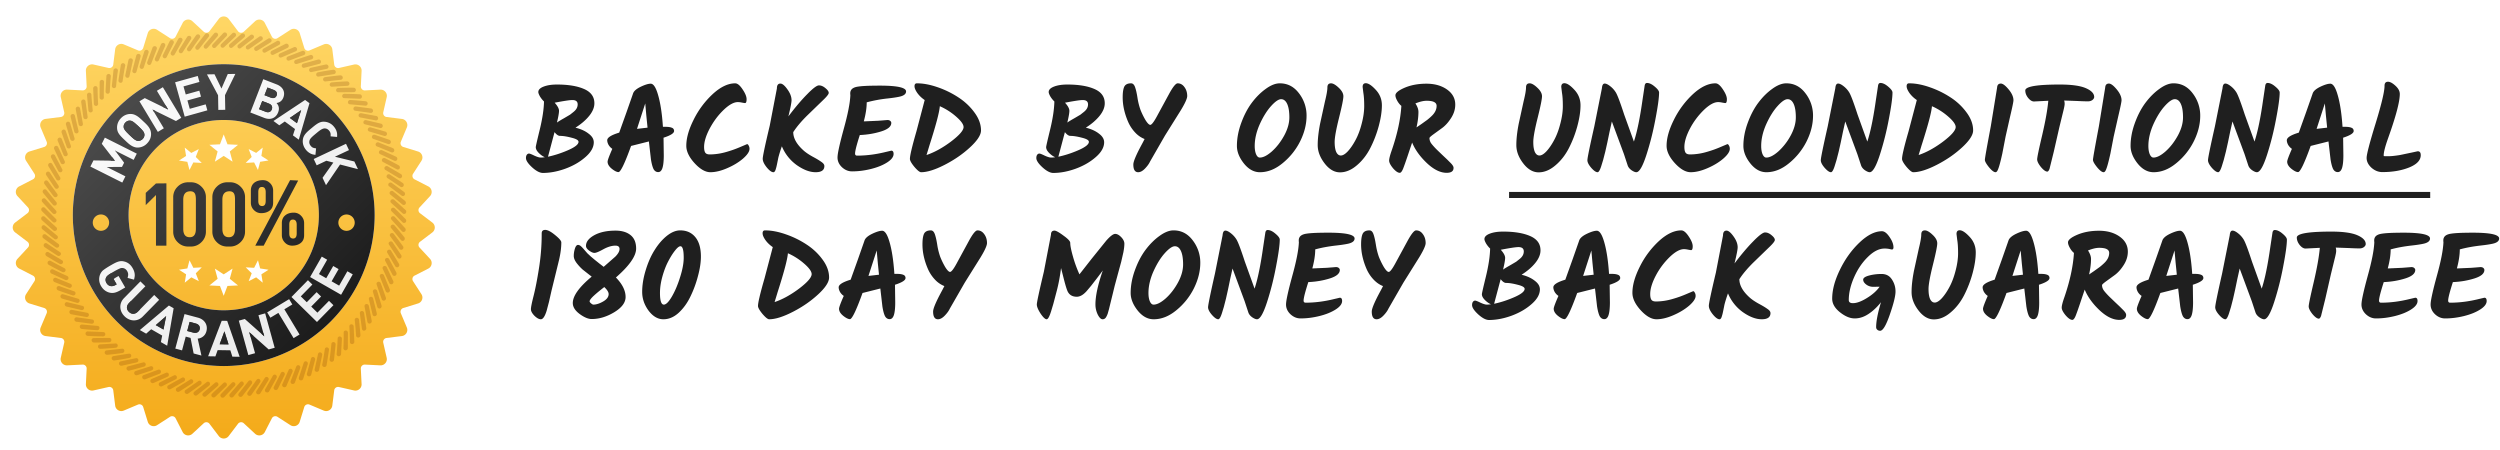 <svg xmlns="http://www.w3.org/2000/svg" width="289" height="52" fill="none" xmlns:v="https://vecta.io/nano"><style><![CDATA[.B{fill-opacity:.22}]]></style><g opacity=".9" fill="#070707"><path d="M68.641 16.45c0 .579-.322 1.148-.966 1.708-.635.56-1.409 1.008-2.324 1.344-.905.327-1.769.49-2.59.49-.355 0-.77-.215-1.246-.644-.476-.439-.714-.798-.714-1.078 0-.159.033-.285.098-.378.075-.093.159-.14.252-.14s.299.079.616.238c.327.149.569.224.728.224.168 0 .331-.014.49-.042-.233-.093-.467-.257-.7-.49s-.35-.457-.35-.672c0-.093.154-.77.462-2.03.308-1.269.471-2.352.49-3.248a2.89 2.89 0 0 1-.462-.574c-.131-.233-.196-.406-.196-.518 0-.261.205-.471.616-.63s.924-.238 1.54-.238c1.307 0 2.352.173 3.136.518.793.345 1.19.896 1.19 1.652 0 .476-.201.961-.602 1.456s-.929.947-1.582 1.358l.14.042c.56.149 1.027.373 1.4.672.383.289.574.616.574.98zm-2.478-4.886c-.289 0-.971.103-2.044.308.336.373.504.686.504.938 0 .243-.079.695-.238 1.358.149-.112.415-.275.798-.49l.714-.42.406-.322c.317-.252.476-.541.476-.868 0-.336-.205-.504-.616-.504zm.714 4.83c0-.187-.271-.345-.812-.476-.532-.14-.975-.21-1.33-.21-.196 0-.406-.145-.63-.434l-.756 2.842c.784-.168 1.568-.425 2.352-.77s1.176-.663 1.176-.952zm9.996-1.736c.373 0 .639.037.798.112a.37.37 0 0 1 .252.378c0 .252-.406.509-1.218.77l.028 2.044c0 .644-.051 1.129-.154 1.456-.103.317-.266.476-.49.476s-.401-.112-.532-.336c-.121-.233-.224-.611-.308-1.134l-.238-2.072-2.058.518c-.728 2.016-1.213 3.024-1.456 3.024-.196 0-.457-.131-.784-.392-.317-.261-.476-.532-.476-.812 0-.159.182-.653.546-1.484-.159-.103-.299-.247-.42-.434-.112-.196-.168-.383-.168-.56 0-.308.462-.602 1.386-.882l.224-.63.602-1.68.77-2.198c.084-.28.373-.541.868-.784.504-.243.896-.364 1.176-.364.327 0 .616.453.868 1.358.261.905.443 2.114.546 3.626h.238zm-3.234.238l1.218-.14-.14-1.386-.126-1.414-.952 2.94zm11.352-5.264c.261 0 .546.233.854.7.308.457.462.835.462 1.134s-.061.448-.182.448c-.056 0-.177-.019-.364-.056a2.29 2.29 0 0 0-.462-.056c-.467 0-1.013.299-1.638.896s-1.162 1.311-1.61 2.142c-.439.831-.658 1.549-.658 2.156 0 .299.047.518.14.658.093.131.261.196.504.196.644 0 1.297-.098 1.96-.294a12.67 12.67 0 0 0 1.638-.588l.728-.308c.065 0 .126.056.182.168a.69.69 0 0 1 .098.378c0 .317-.252.695-.756 1.134-.504.429-1.115.798-1.834 1.106-.709.308-1.353.462-1.932.462s-1.19-.35-1.834-1.05c-.635-.7-.952-1.367-.952-2.002 0-.887.285-1.895.854-3.024a10.21 10.21 0 0 1 2.198-2.954c.905-.831 1.773-1.246 2.604-1.246zm4.441 10.276h-.028c-.205 0-.462-.187-.77-.56-.308-.383-.462-.714-.462-.994 0-.289.271-1.568.812-3.836l.826-4.298c0-.373.135-.56.406-.56.224 0 .495.224.812.672.317.439.476.859.476 1.26 0 .243-.121.863-.364 1.862.765-1.017 1.484-1.867 2.156-2.548.672-.691 1.129-1.036 1.372-1.036.252 0 .504.107.756.322.252.205.378.387.378.546 0 .149-.238.448-.714.896l-1.764 1.708c-.7.691-1.241 1.335-1.624 1.932 0 .719.415 1.442 1.246 2.17.252.215.588.439 1.008.672.42.224.747.42.98.588.243.159.364.322.364.49 0 .476-.336.714-1.008.714s-1.395-.271-2.17-.812a5.02 5.02 0 0 1-1.736-2.184c-.243.691-.392 1.195-.448 1.512l-.126.616-.056.252-.056.196c-.019.075-.037.135-.056.182l-.056.112c-.056.084-.107.126-.154.126zm10.508-5.88l1.596-.07 1.05-.084c.14 0 .247.033.322.098.084.065.126.145.126.238 0 .411-.388.737-1.162.98s-1.601.383-2.478.42c-.364 1.129-.546 1.843-.546 2.142 0 .159.079.238.238.238 1.064 0 2.16-.14 3.29-.42l.658-.154c.177 0 .266.126.266.378 0 .336-.248.663-.742.98s-1.116.569-1.862.756-1.48.28-2.198.28c-.429 0-.817-.159-1.162-.476-.345-.327-.518-.705-.518-1.134 0-.439.238-1.531.714-3.276.485-1.745.742-3.061.77-3.948-.009-.028-.014-.084-.014-.168 0-.131.019-.233.056-.308.103-.261.387-.425.854-.49.467-.075 1.306-.112 2.52-.112 2.016 0 3.024.224 3.024.672 0 .289-.248.49-.742.602-.336.075-.798.145-1.386.21a15.83 15.83 0 0 0-2.422.448c0 .635-.112 1.367-.336 2.198h.084zm6.059-4.396c.728 0 1.521.149 2.38.448a10.72 10.72 0 0 1 2.408 1.176c.746.485 1.367 1.069 1.862 1.75.504.681.756 1.372.756 2.072 0 .523-.425 1.176-1.274 1.96-.84.775-1.816 1.447-2.926 2.016s-2.021.854-2.73.854c-.159 0-.416-.205-.77-.616-.346-.42-.518-.728-.518-.924 0-.383.252-1.447.756-3.192l.952-3.612c-.336-.224-.616-.49-.84-.798-.224-.317-.336-.583-.336-.798 0-.224.093-.336.28-.336zm5.39 5.054c0-.299-.276-.691-.826-1.176a7.35 7.35 0 0 0-1.918-1.232c-.056.7-.453 2.198-1.19 4.494l-.182.602-.168.546c.914-.308 1.857-.826 2.828-1.554.97-.737 1.456-1.297 1.456-1.68zm16.251 1.764c0 .579-.322 1.148-.966 1.708-.635.56-1.41 1.008-2.324 1.344-.906.327-1.769.49-2.59.49-.355 0-.77-.215-1.246-.644-.476-.439-.714-.798-.714-1.078 0-.159.032-.285.098-.378.074-.093.158-.14.252-.14s.298.079.616.238c.326.149.569.224.728.224.168 0 .331-.014.49-.042-.234-.093-.467-.257-.7-.49s-.35-.457-.35-.672c0-.093.154-.77.462-2.03.308-1.269.471-2.352.49-3.248a2.89 2.89 0 0 1-.462-.574c-.131-.233-.196-.406-.196-.518 0-.261.205-.471.616-.63s.924-.238 1.54-.238c1.306 0 2.352.173 3.136.518.793.345 1.19.896 1.19 1.652 0 .476-.201.961-.602 1.456s-.929.947-1.582 1.358l.14.042c.56.149 1.026.373 1.4.672.382.289.574.616.574.98zm-2.478-4.886c-.29 0-.971.103-2.044.308.336.373.504.686.504.938 0 .243-.08.695-.238 1.358.149-.112.415-.275.798-.49l.714-.42.406-.322c.317-.252.476-.541.476-.868 0-.336-.206-.504-.616-.504zm.714 4.83c0-.187-.271-.345-.812-.476-.532-.14-.976-.21-1.33-.21-.196 0-.406-.145-.63-.434l-.756 2.842c.784-.168 1.568-.425 2.352-.77s1.176-.663 1.176-.952zm7.098-1.96c.168 0 .462-.401.882-1.204l1.302-2.394c.439-.803.765-1.204.98-1.204.317 0 .579.145.784.434.215.289.322.635.322 1.036 0 .28-.243.821-.728 1.624l-1.848 2.954-1.722 2.996c-.121.261-.317.532-.588.812s-.532.42-.784.42c-.373 0-.56-.299-.56-.896 0-.355.355-1.181 1.064-2.478l.238-.462a2.99 2.99 0 0 1-1.12-.784 4.3 4.3 0 0 1-.798-1.232c-.411-.961-.616-1.895-.616-2.8 0-.56.061-.971.182-1.232.131-.261.392-.392.784-.392.205 0 .359.145.462.434.103.28.196.686.28 1.218a7.67 7.67 0 0 0 .35 1.414 8.62 8.62 0 0 0 .574 1.176c.233.373.42.56.56.56zm14.06 3.066c.542-.485 1.013-1.092 1.414-1.82.402-.737.602-1.442.602-2.114s-.084-1.19-.252-1.554-.401-.546-.7-.546-.69.271-1.176.812c-.476.532-.91 1.232-1.302 2.1-.382.868-.574 1.699-.574 2.492 0 .401.056.728.168.98.112.243.252.364.42.364.392 0 .859-.238 1.4-.714zm-1.386 2.408c-.69 0-1.306-.336-1.848-1.008-.541-.681-.812-1.358-.812-2.03 0-.859.164-1.736.49-2.632.327-.905.733-1.685 1.218-2.338.495-.663 1.036-1.204 1.624-1.624.588-.429 1.13-.644 1.624-.644.906 0 1.648.387 2.226 1.162a4.18 4.18 0 0 1 .868 2.59c0 .961-.242 1.937-.728 2.926a7.66 7.66 0 0 1-2.016 2.534c-.849.709-1.731 1.064-2.646 1.064zm8.22-10.276c.234 0 .528.168.882.504.364.336.546.667.546.994 0 .317-.168 1.148-.504 2.492s-.504 2.273-.504 2.786c0 .504.061.891.182 1.162.131.271.308.406.532.406.234 0 .504-.163.812-.49.308-.336.602-.765.882-1.288.29-.532.528-1.162.714-1.89.196-.737.294-1.419.294-2.044 0-.635-.032-1.143-.098-1.526l-.084-.686c0-.289.122-.434.364-.434.299 0 .682.252 1.148.756.476.504.714 1.106.714 1.806 0 .691-.121 1.489-.364 2.394-.242.896-.569 1.745-.98 2.548s-.933 1.47-1.568 2.002c-.625.532-1.269.798-1.932.798-.653 0-1.246-.345-1.778-1.036s-.798-1.395-.798-2.114.094-1.549.28-2.492l.56-2.562c.187-.756.28-1.293.28-1.61s.14-.476.42-.476zm14.164 9.772c0 .383-.266.574-.798.574-.728 0-1.493-.378-2.296-1.134-.793-.756-1.358-1.545-1.694-2.366l-.308.91-.252.756-.266.77-.196.532c-.14.355-.275.532-.406.532-.214 0-.476-.177-.784-.532-.298-.364-.448-.658-.448-.882s.108-.639.322-1.246c.635-1.857.999-3.551 1.092-5.082-.177-.14-.336-.336-.476-.588s-.21-.462-.21-.63c0-.28.36-.574 1.078-.882.728-.308 1.564-.462 2.506-.462.952 0 1.746.224 2.38.672s.952 1.031.952 1.75c0 .532-.158 1.045-.476 1.54-.308.485-.648.868-1.022 1.148l-1.022.742c-.308.224-.462.369-.462.434a1.08 1.08 0 0 0 .224.644c.15.196.36.429.63.7l.7.672.476.448.378.378c.252.243.378.443.378.602zm-1.96-7.168c0-.392-.382-.588-1.148-.588-.364 0-.798.103-1.302.308.234.355.35.681.35.98 0 .541-.074 1.139-.224 1.792l.574-.392.644-.462a6.44 6.44 0 0 0 .532-.462c.383-.364.574-.756.574-1.176zm10.757-2.604c.234 0 .528.168.882.504.364.336.546.667.546.994 0 .317-.168 1.148-.504 2.492s-.504 2.273-.504 2.786c0 .504.061.891.182 1.162.131.271.308.406.532.406.234 0 .504-.163.812-.49.308-.336.602-.765.882-1.288.29-.532.528-1.162.714-1.89.196-.737.294-1.419.294-2.044 0-.635-.032-1.143-.098-1.526l-.084-.686c0-.289.122-.434.364-.434.299 0 .682.252 1.148.756.476.504.714 1.106.714 1.806 0 .691-.121 1.489-.364 2.394-.242.896-.569 1.745-.98 2.548s-.933 1.47-1.568 2.002c-.625.532-1.269.798-1.932.798-.653 0-1.246-.345-1.778-1.036s-.798-1.395-.798-2.114.094-1.549.28-2.492l.56-2.562c.187-.756.28-1.293.28-1.61s.14-.476.42-.476zm13.562-.042c.271 0 .57.14.896.42.336.28.504.509.504.686 0 .588-.14 1.61-.42 3.066-.27 1.447-.62 2.833-1.05 4.158s-.816 1.988-1.162 1.988c-.14 0-.322-.075-.546-.224-.224-.159-.373-.341-.448-.546l-.434-1.316-1.4-3.78-.266 1.19-.252 1.218-.238 1.064-.252.98-.224.728c-.149.457-.289.686-.42.686-.186 0-.429-.168-.728-.504-.298-.345-.448-.639-.448-.882 0-.252.266-1.554.798-3.906l.882-4.424c.028-.355.136-.532.322-.532.159 0 .36.093.602.28a2.65 2.65 0 0 1 .644.686c.187.261.518 1.125.994 2.59l1.134 3.15c.364-1.083.7-2.716 1.008-4.9l.238-1.582c.038-.196.126-.294.266-.294zm7.922.042c.262 0 .546.233.854.7.308.457.462.835.462 1.134s-.06.448-.182.448c-.056 0-.177-.019-.364-.056-.177-.037-.331-.056-.462-.056-.466 0-1.012.299-1.638.896a8.51 8.51 0 0 0-1.61 2.142c-.438.831-.658 1.549-.658 2.156 0 .299.047.518.14.658.094.131.262.196.504.196.644 0 1.298-.098 1.96-.294a12.67 12.67 0 0 0 1.638-.588l.728-.308c.066 0 .126.056.182.168.066.103.098.229.098.378 0 .317-.252.695-.756 1.134-.504.429-1.115.798-1.834 1.106-.709.308-1.353.462-1.932.462s-1.19-.35-1.834-1.05c-.634-.7-.952-1.367-.952-2.002 0-.887.285-1.895.854-3.024a10.23 10.23 0 0 1 2.198-2.954c.906-.831 1.774-1.246 2.604-1.246zm7.269 7.868a6.86 6.86 0 0 0 1.414-1.82c.401-.737.602-1.442.602-2.114s-.084-1.19-.252-1.554-.401-.546-.7-.546-.691.271-1.176.812c-.476.532-.91 1.232-1.302 2.1-.383.868-.574 1.699-.574 2.492 0 .401.056.728.168.98.112.243.252.364.42.364.392 0 .859-.238 1.4-.714zm-1.386 2.408c-.691 0-1.307-.336-1.848-1.008-.541-.681-.812-1.358-.812-2.03 0-.859.163-1.736.49-2.632.327-.905.733-1.685 1.218-2.338.495-.663 1.036-1.204 1.624-1.624.588-.429 1.129-.644 1.624-.644.905 0 1.647.387 2.226 1.162a4.18 4.18 0 0 1 .868 2.59c0 .961-.243 1.937-.728 2.926a7.66 7.66 0 0 1-2.016 2.534c-.849.709-1.731 1.064-2.646 1.064zM217.372 9.59c.271 0 .569.14.896.42.336.28.504.509.504.686 0 .588-.14 1.61-.42 3.066-.271 1.447-.621 2.833-1.05 4.158s-.817 1.988-1.162 1.988c-.14 0-.322-.075-.546-.224-.224-.159-.373-.341-.448-.546l-.434-1.316-1.4-3.78-.266 1.19-.252 1.218-.238 1.064-.252.98-.224.728c-.149.457-.289.686-.42.686-.187 0-.429-.168-.728-.504-.299-.345-.448-.639-.448-.882 0-.252.266-1.554.798-3.906l.882-4.424c.028-.355.135-.532.322-.532.159 0 .359.093.602.28a2.65 2.65 0 0 1 .644.686c.187.261.518 1.125.994 2.59l1.134 3.15c.364-1.083.7-2.716 1.008-4.9l.238-1.582c.037-.196.126-.294.266-.294zm3.316.042c.728 0 1.521.149 2.38.448.868.299 1.671.691 2.408 1.176a6.96 6.96 0 0 1 1.862 1.75c.504.681.756 1.372.756 2.072 0 .523-.425 1.176-1.274 1.96-.84.775-1.815 1.447-2.926 2.016s-2.021.854-2.73.854c-.159 0-.415-.205-.77-.616-.345-.42-.518-.728-.518-.924 0-.383.252-1.447.756-3.192l.952-3.612c-.336-.224-.616-.49-.84-.798-.224-.317-.336-.583-.336-.798 0-.224.093-.336.28-.336zm5.39 5.054c0-.299-.275-.691-.826-1.176a7.35 7.35 0 0 0-1.918-1.232c-.056.7-.453 2.198-1.19 4.494l-.182.602-.168.546c.915-.308 1.857-.826 2.828-1.554.971-.737 1.456-1.297 1.456-1.68zm4.606 5.222c-.186 0-.438-.191-.756-.574-.317-.392-.476-.677-.476-.854s.229-1.475.686-3.892l.728-4.466c.019-.308.164-.462.434-.462.224 0 .523.224.896.672s.56.868.56 1.26c0 .168-.13.803-.392 1.904l-.518 2.296-.224 1.162-.154.798c-.261 1.195-.466 1.881-.616 2.058-.056.065-.112.098-.168.098zm6.099-8.26l-1.652.084c-.224 0-.448-.135-.672-.406-.224-.28-.336-.569-.336-.868 0-.457 1.33-.686 3.99-.686 1.362 0 2.366.14 3.01.42s.966.621.966 1.022c0 .121-.07.238-.21.35-.14.103-.318.154-.532.154a28.54 28.54 0 0 1-1.176-.042l-1.554-.056a1.25 1.25 0 0 1 .056.392c0 .149-.056.443-.168.882l-.448 1.834-.644 2.828-.49 1.974c-.084.205-.168.308-.252.308-.196 0-.444-.177-.742-.532-.29-.364-.434-.658-.434-.882s.191-1.148.574-2.772c.382-1.633.62-2.968.714-4.004zm6.397 8.26c-.187 0-.439-.191-.756-.574-.317-.392-.476-.677-.476-.854s.229-1.475.686-3.892l.728-4.466c.019-.308.163-.462.434-.462.224 0 .523.224.896.672s.56.868.56 1.26c0 .168-.131.803-.392 1.904l-.518 2.296-.224 1.162-.154.798c-.261 1.195-.467 1.881-.616 2.058-.056.065-.112.098-.168.098zm7.162-2.408c.542-.485 1.013-1.092 1.414-1.82.402-.737.602-1.442.602-2.114s-.084-1.19-.252-1.554-.401-.546-.7-.546-.69.271-1.176.812c-.476.532-.91 1.232-1.302 2.1-.382.868-.574 1.699-.574 2.492 0 .401.056.728.168.98.112.243.252.364.42.364.392 0 .859-.238 1.4-.714zm-1.386 2.408c-.69 0-1.306-.336-1.848-1.008-.541-.681-.812-1.358-.812-2.03 0-.859.164-1.736.49-2.632.327-.905.733-1.685 1.218-2.338.495-.663 1.036-1.204 1.624-1.624.588-.429 1.13-.644 1.624-.644.906 0 1.648.387 2.226 1.162a4.18 4.18 0 0 1 .868 2.59c0 .961-.242 1.937-.728 2.926a7.66 7.66 0 0 1-2.016 2.534c-.849.709-1.731 1.064-2.646 1.064zM262.132 9.59c.271 0 .57.14.896.42.336.28.504.509.504.686 0 .588-.14 1.61-.42 3.066-.27 1.447-.62 2.833-1.05 4.158s-.816 1.988-1.162 1.988c-.14 0-.322-.075-.546-.224-.224-.159-.373-.341-.448-.546l-.434-1.316-1.4-3.78-.266 1.19-.252 1.218-.238 1.064-.252.98-.224.728c-.149.457-.289.686-.42.686-.186 0-.429-.168-.728-.504-.298-.345-.448-.639-.448-.882 0-.252.266-1.554.798-3.906l.882-4.424c.028-.355.136-.532.322-.532.159 0 .36.093.602.28a2.65 2.65 0 0 1 .644.686c.187.261.518 1.125.994 2.59l1.134 3.15c.364-1.083.7-2.716 1.008-4.9l.238-1.582c.038-.196.126-.294.266-.294zm8.902 5.068c.374 0 .64.037.798.112a.37.37 0 0 1 .252.378c0 .252-.406.509-1.218.77l.028 2.044c0 .644-.051 1.129-.154 1.456-.102.317-.266.476-.49.476s-.401-.112-.532-.336c-.121-.233-.224-.611-.308-1.134l-.238-2.072-2.058.518c-.728 2.016-1.213 3.024-1.456 3.024-.196 0-.457-.131-.784-.392-.317-.261-.476-.532-.476-.812 0-.159.182-.653.546-1.484-.158-.103-.298-.247-.42-.434-.112-.196-.168-.383-.168-.56 0-.308.462-.602 1.386-.882l.224-.63.602-1.68.77-2.198c.084-.28.374-.541.868-.784.504-.243.896-.364 1.176-.364.327 0 .616.453.868 1.358.262.905.444 2.114.546 3.626h.238zm-3.234.238l1.218-.14-.14-1.386-.126-1.414-.952 2.94zm8.259-5.446c.233 0 .518.154.854.462s.504.625.504.952c0 .896-.462 2.632-1.386 5.208-.318.905-.476 1.535-.476 1.89 0 .047.009.075.028.084s.191.014.518.014.774-.047 1.344-.14l1.4-.294.644-.14c.233 0 .35.149.35.448 0 .588-.448 1.064-1.344 1.428-.887.355-1.918.532-3.094.532-.458 0-.878-.168-1.26-.504-.374-.345-.56-.723-.56-1.134s.345-1.736 1.036-3.976c.69-2.249 1.036-3.705 1.036-4.368 0-.308.135-.462.406-.462zM64.888 28.018c0 .588-.084 1.251-.252 1.988l-.476 1.946-.406 1.652-.294 1.302-.266 1.008c-.205.663-.429.994-.672.994-.215 0-.462-.135-.742-.406-.271-.28-.406-.532-.406-.756s.103-.737.308-1.54.411-1.853.616-3.15a25.11 25.11 0 0 0 .322-4.074c0-.271.135-.406.406-.406.28 0 .658.196 1.134.588.485.392.728.677.728.854zm8.649.714c0 .868-.779 1.983-2.338 3.346.747.765 1.12 1.517 1.12 2.254 0 .644-.439 1.232-1.316 1.764-.868.523-1.736.784-2.604.784-.401 0-.868-.196-1.4-.588-.523-.392-.784-.812-.784-1.26 0-.821.728-1.839 2.184-3.052l-1.036-.812a5.49 5.49 0 0 1-.7-.756c-.224-.299-.336-.574-.336-.826 0-.261.042-.537.126-.826.093-.299.215-.448.364-.448.103 0 .205.042.308.126s.233.219.392.406l.378.434.406.378.434.364.56.448.49.378 1.358-1.19c.317-.327.476-.616.476-.868 0-.261-.159-.392-.476-.392-.42 0-.887.14-1.4.42-.504.28-.845.42-1.022.42-.168 0-.373-.089-.616-.266s-.364-.359-.364-.546c0-.467.317-.877.952-1.232.644-.355 1.465-.532 2.464-.532.728 0 1.307.173 1.736.518s.644.863.644 1.554zm-3.178 5.264c0-.224-.168-.495-.504-.812-.877.681-1.4 1.143-1.568 1.386-.084.103-.126.191-.126.266 0 .065.056.145.168.238.121.093.205.14.252.14.345 0 .728-.121 1.148-.364s.63-.527.63-.854zm8.678-4.2c0-.887-.126-1.33-.378-1.33-.159 0-.369.168-.63.504-.261.327-.523.742-.784 1.246-.261.495-.485 1.078-.672 1.75s-.28 1.307-.28 1.904c0 .896.149 1.344.448 1.344.252 0 .56-.308.924-.924.364-.625.681-1.372.952-2.24.28-.877.42-1.629.42-2.254zm.784 4.466c-.355.747-.807 1.377-1.358 1.89-.551.504-1.143.756-1.778.756s-1.204-.331-1.708-.994c-.495-.672-.742-1.395-.742-2.17 0-.784.135-1.619.406-2.506.271-.896.616-1.675 1.036-2.338.42-.672.891-1.218 1.414-1.638.532-.42 1.045-.63 1.54-.63.737 0 1.321.261 1.75.784s.644 1.269.644 2.24c0 .663-.112 1.409-.336 2.24a12.55 12.55 0 0 1-.868 2.366zm8.616-7.63c.728 0 1.521.149 2.38.448a10.68 10.68 0 0 1 2.408 1.176c.747.485 1.367 1.069 1.862 1.75.504.681.756 1.372.756 2.072 0 .523-.425 1.176-1.274 1.96-.84.775-1.815 1.447-2.926 2.016s-2.021.854-2.73.854c-.159 0-.415-.205-.77-.616-.345-.42-.518-.728-.518-.924 0-.383.252-1.447.756-3.192l.952-3.612c-.336-.224-.616-.49-.84-.798-.224-.317-.336-.583-.336-.798 0-.224.093-.336.28-.336zm5.39 5.054c0-.299-.275-.691-.826-1.176a7.35 7.35 0 0 0-1.918-1.232c-.056.7-.453 2.198-1.19 4.494l-.182.602-.168.546c.915-.308 1.857-.826 2.828-1.554.971-.737 1.456-1.297 1.456-1.68zm9.801-.028c.373 0 .639.037.798.112a.37.37 0 0 1 .252.378c0 .252-.406.509-1.218.77l.028 2.044c0 .644-.052 1.129-.154 1.456-.103.317-.266.476-.49.476s-.402-.112-.532-.336c-.122-.233-.224-.611-.308-1.134l-.238-2.072-2.058.518c-.728 2.016-1.213 3.024-1.456 3.024-.196 0-.457-.131-.784-.392-.317-.261-.476-.532-.476-.812 0-.159.182-.653.546-1.484-.159-.103-.299-.247-.42-.434-.112-.196-.168-.383-.168-.56 0-.308.462-.602 1.386-.882l.224-.63.602-1.68.77-2.198c.084-.28.373-.541.868-.784.504-.243.896-.364 1.176-.364.326 0 .616.453.868 1.358.261.905.443 2.114.546 3.626h.238zm-3.234.238l1.218-.14-.14-1.386-.126-1.414-.952 2.94zm9.434-.462c.168 0 .462-.401.882-1.204l1.302-2.394c.439-.803.765-1.204.98-1.204.317 0 .579.145.784.434.215.289.322.635.322 1.036 0 .28-.243.821-.728 1.624l-1.848 2.954-1.722 2.996c-.121.261-.317.532-.588.812s-.532.42-.784.42c-.373 0-.56-.299-.56-.896 0-.355.355-1.181 1.064-2.478l.238-.462a2.99 2.99 0 0 1-1.12-.784 4.3 4.3 0 0 1-.798-1.232c-.411-.961-.616-1.895-.616-2.8 0-.56.061-.971.182-1.232.131-.261.392-.392.784-.392.205 0 .359.145.462.434.103.28.196.686.28 1.218a7.67 7.67 0 0 0 .35 1.414 8.62 8.62 0 0 0 .574 1.176c.233.373.42.56.56.56zM121.9 26.66c.178 0 .523.191 1.036.574.523.373.784.653.784.84 0 .327.108.863.322 1.61a14.15 14.15 0 0 0 .742 2.03l1.414-1.806 1.694-2.1c.458-.513.798-.77 1.022-.77s.458.126.7.378.364.504.364.756-.037.579-.112.98l-.252 1.106-.378 1.386-.378 1.4-.266 1.092-.224.91-.168.686-.154.546a2.69 2.69 0 0 1-.154.336c-.102.196-.247.294-.434.294s-.373-.182-.56-.546c-.177-.373-.266-.761-.266-1.162 0-.989.285-2.301.854-3.934l-.686.91-.672.868-.532.63c-.382.42-.756.63-1.12.63-.485 0-.83-.191-1.036-.574-.102-.196-.242-.635-.42-1.316l-.364-1.428c-.121.961-.284 1.834-.49 2.618l-.406 1.54-.266.882c-.186.588-.354.882-.504.882-.168 0-.401-.219-.7-.658-.289-.448-.434-.798-.434-1.05s.271-1.512.812-3.78l.826-4.298c0-.308.136-.462.406-.462zm12.85 7.84c.542-.485 1.013-1.092 1.414-1.82.402-.737.602-1.442.602-2.114s-.084-1.19-.252-1.554-.401-.546-.7-.546-.69.271-1.176.812c-.476.532-.91 1.232-1.302 2.1-.382.868-.574 1.699-.574 2.492 0 .401.056.728.168.98.112.243.252.364.42.364.392 0 .859-.238 1.4-.714zm-1.386 2.408c-.69 0-1.306-.336-1.848-1.008-.541-.681-.812-1.358-.812-2.03 0-.859.164-1.736.49-2.632.327-.905.733-1.685 1.218-2.338.495-.663 1.036-1.204 1.624-1.624.588-.429 1.13-.644 1.624-.644.906 0 1.648.387 2.226 1.162a4.18 4.18 0 0 1 .868 2.59c0 .961-.242 1.937-.728 2.926a7.66 7.66 0 0 1-2.016 2.534c-.849.709-1.731 1.064-2.646 1.064zM146.54 26.59c.271 0 .57.14.896.42.336.28.504.509.504.686 0 .588-.14 1.61-.42 3.066-.27 1.447-.62 2.833-1.05 4.158s-.816 1.988-1.162 1.988c-.14 0-.322-.075-.546-.224-.224-.159-.373-.341-.448-.546l-.434-1.316-1.4-3.78-.266 1.19-.252 1.218-.238 1.064-.252.98-.224.728c-.149.457-.289.686-.42.686-.186 0-.429-.168-.728-.504-.298-.345-.448-.639-.448-.882 0-.252.266-1.554.798-3.906l.882-4.424c.028-.355.136-.532.322-.532.159 0 .36.093.602.28a2.65 2.65 0 0 1 .644.686c.187.261.518 1.125.994 2.59l1.134 3.15c.364-1.083.7-2.716 1.008-4.9l.238-1.582c.038-.196.126-.294.266-.294zm5.248 4.438l1.596-.07 1.05-.084c.14 0 .248.033.322.098.084.065.126.145.126.238 0 .411-.387.737-1.162.98s-1.6.383-2.478.42c-.364 1.129-.546 1.843-.546 2.142 0 .159.08.238.238.238 1.064 0 2.161-.14 3.29-.42l.658-.154c.178 0 .266.126.266.378 0 .336-.247.663-.742.98s-1.115.569-1.862.756-1.479.28-2.198.28c-.429 0-.816-.159-1.162-.476-.345-.327-.518-.705-.518-1.134 0-.439.238-1.531.714-3.276.486-1.745.742-3.061.77-3.948-.009-.028-.014-.084-.014-.168 0-.131.019-.233.056-.308.103-.261.388-.425.854-.49.467-.075 1.307-.112 2.52-.112 2.016 0 3.024.224 3.024.672 0 .289-.247.49-.742.602-.336.075-.798.145-1.386.21-.905.103-1.712.252-2.422.448 0 .635-.112 1.367-.336 2.198h.084zm8.747.406c.168 0 .462-.401.882-1.204l1.302-2.394c.439-.803.766-1.204.98-1.204.318 0 .579.145.784.434.215.289.322.635.322 1.036 0 .28-.242.821-.728 1.624l-1.848 2.954-1.722 2.996c-.121.261-.317.532-.588.812s-.532.42-.784.42c-.373 0-.56-.299-.56-.896 0-.355.355-1.181 1.064-2.478l.238-.462c-.41-.159-.784-.42-1.12-.784a4.3 4.3 0 0 1-.798-1.232c-.41-.961-.616-1.895-.616-2.8 0-.56.061-.971.182-1.232.131-.261.392-.392.784-.392.206 0 .36.145.462.434.103.28.196.686.28 1.218a7.67 7.67 0 0 0 .35 1.414 8.62 8.62 0 0 0 .574 1.176c.234.373.42.56.56.56zm17.477 2.016c0 .579-.322 1.148-.966 1.708-.635.56-1.41 1.008-2.324 1.344-.906.327-1.769.49-2.59.49-.355 0-.77-.215-1.246-.644-.476-.439-.714-.798-.714-1.078 0-.159.032-.285.098-.378.074-.093.158-.14.252-.14s.298.079.616.238c.326.149.569.224.728.224.168 0 .331-.014.49-.042-.234-.093-.467-.257-.7-.49s-.35-.457-.35-.672c0-.093.154-.77.462-2.03.308-1.269.471-2.352.49-3.248a2.89 2.89 0 0 1-.462-.574c-.131-.233-.196-.406-.196-.518 0-.261.205-.471.616-.63s.924-.238 1.54-.238c1.306 0 2.352.173 3.136.518.793.345 1.19.896 1.19 1.652 0 .476-.201.961-.602 1.456s-.929.947-1.582 1.358l.14.042c.56.149 1.026.373 1.4.672.382.289.574.616.574.98zm-2.478-4.886c-.29 0-.971.103-2.044.308.336.373.504.686.504.938 0 .243-.08.695-.238 1.358.149-.112.415-.275.798-.49l.714-.42.406-.322c.317-.252.476-.541.476-.868 0-.336-.206-.504-.616-.504zm.714 4.83c0-.187-.271-.345-.812-.476-.532-.14-.976-.21-1.33-.21-.196 0-.406-.145-.63-.434l-.756 2.842c.784-.168 1.568-.425 2.352-.77s1.176-.663 1.176-.952zm9.996-1.736c.373 0 .639.037.798.112a.37.37 0 0 1 .252.378c0 .252-.406.509-1.218.77l.028 2.044c0 .644-.051 1.129-.154 1.456-.103.317-.266.476-.49.476s-.401-.112-.532-.336c-.121-.233-.224-.611-.308-1.134l-.238-2.072-2.058.518c-.728 2.016-1.213 3.024-1.456 3.024-.196 0-.457-.131-.784-.392-.317-.261-.476-.532-.476-.812 0-.159.182-.653.546-1.484a1.43 1.43 0 0 1-.42-.434c-.112-.196-.168-.383-.168-.56 0-.308.462-.602 1.386-.882l.224-.63.602-1.68.77-2.198c.084-.28.373-.541.868-.784.504-.243.896-.364 1.176-.364.327 0 .616.453.868 1.358.261.905.443 2.114.546 3.626h.238zm-3.234.238l1.218-.14-.14-1.386-.126-1.414-.952 2.94zm11.352-5.264c.262 0 .546.233.854.7.308.457.462.835.462 1.134s-.06.448-.182.448c-.056 0-.177-.019-.364-.056-.177-.037-.331-.056-.462-.056-.466 0-1.012.299-1.638.896a8.51 8.51 0 0 0-1.61 2.142c-.438.831-.658 1.549-.658 2.156 0 .299.047.518.14.658.094.131.262.196.504.196.644 0 1.298-.098 1.96-.294a12.67 12.67 0 0 0 1.638-.588l.728-.308c.066 0 .126.056.182.168.066.103.098.229.098.378 0 .317-.252.695-.756 1.134-.504.429-1.115.798-1.834 1.106-.709.308-1.353.462-1.932.462s-1.19-.35-1.834-1.05c-.634-.7-.952-1.367-.952-2.002 0-.887.285-1.895.854-3.024a10.23 10.23 0 0 1 2.198-2.954c.906-.831 1.774-1.246 2.604-1.246zm4.441 10.276h-.028c-.205 0-.462-.187-.77-.56-.308-.383-.462-.714-.462-.994 0-.289.271-1.568.812-3.836l.826-4.298c0-.373.135-.56.406-.56.224 0 .495.224.812.672.317.439.476.859.476 1.26 0 .243-.121.863-.364 1.862.765-1.017 1.484-1.867 2.156-2.548.672-.691 1.129-1.036 1.372-1.036.252 0 .504.107.756.322.252.205.378.387.378.546 0 .149-.238.448-.714.896l-1.764 1.708c-.7.691-1.241 1.335-1.624 1.932 0 .719.415 1.442 1.246 2.17.252.215.588.439 1.008.672.42.224.747.42.98.588.243.159.364.322.364.49 0 .476-.336.714-1.008.714s-1.395-.271-2.17-.812a5.02 5.02 0 0 1-1.736-2.184c-.243.691-.392 1.195-.448 1.512l-.126.616-.056.252-.056.196-.056.182-.056.112c-.056.084-.107.126-.154.126zm16.581-4.578c0-.196.224-.355.672-.476s.933-.182 1.456-.182.919.21 1.19.63a2.47 2.47 0 0 1 .42 1.4c0 .513-.22 1.4-.658 2.66-.43 1.251-.803 1.876-1.12 1.876-.131 0-.243-.042-.336-.126-.084-.075-.126-.173-.126-.294 0-.672.186-1.633.56-2.884-.439.56-.92 1.013-1.442 1.358-.514.345-1.046.518-1.596.518-.542 0-1.111-.238-1.708-.714s-.896-.999-.896-1.568c0-1.008.298-2.123.896-3.346.597-1.232 1.353-2.282 2.268-3.15s1.778-1.302 2.59-1.302c.28 0 .569.219.868.658.308.439.462.84.462 1.204 0 .168-.061.252-.182.252a2.61 2.61 0 0 1-.266-.056 2.64 2.64 0 0 0-.588-.056c-.626 0-1.265.322-1.918.966-.654.635-1.186 1.419-1.596 2.352s-.616 1.811-.616 2.632c0 .243.158.364.476.364.438 0 .975-.196 1.61-.588.644-.392 1.138-.831 1.484-1.316l-.756.014a1.32 1.32 0 0 1-.798-.266c-.234-.177-.35-.364-.35-.56zm7.135-5.698c.233 0 .527.168.882.504.364.336.546.667.546.994 0 .317-.168 1.148-.504 2.492s-.504 2.273-.504 2.786c0 .504.061.891.182 1.162.131.271.308.406.532.406.233 0 .504-.163.812-.49.308-.336.602-.765.882-1.288.289-.532.527-1.162.714-1.89.196-.737.294-1.419.294-2.044 0-.635-.033-1.143-.098-1.526l-.084-.686c0-.289.121-.434.364-.434.299 0 .681.252 1.148.756.476.504.714 1.106.714 1.806 0 .691-.121 1.489-.364 2.394-.243.896-.569 1.745-.98 2.548s-.933 1.47-1.568 2.002c-.625.532-1.269.798-1.932.798-.653 0-1.246-.345-1.778-1.036s-.798-1.395-.798-2.114.093-1.549.28-2.492l.56-2.562c.187-.756.28-1.293.28-1.61s.14-.476.42-.476zm13.352 5.026c.374 0 .64.037.798.112a.37.37 0 0 1 .252.378c0 .252-.406.509-1.218.77l.028 2.044c0 .644-.051 1.129-.154 1.456-.102.317-.266.476-.49.476s-.401-.112-.532-.336c-.121-.233-.224-.611-.308-1.134l-.238-2.072-2.058.518c-.728 2.016-1.213 3.024-1.456 3.024-.196 0-.457-.131-.784-.392-.317-.261-.476-.532-.476-.812 0-.159.182-.653.546-1.484-.158-.103-.298-.247-.42-.434-.112-.196-.168-.383-.168-.56 0-.308.462-.602 1.386-.882l.224-.63.602-1.68.77-2.198c.084-.28.374-.541.868-.784.504-.243.896-.364 1.176-.364.327 0 .616.453.868 1.358.262.905.444 2.114.546 3.626h.238zm-3.234.238l1.218-.14-.14-1.386-.126-1.414-.952 2.94zm13.145 4.508c0 .383-.266.574-.798.574-.728 0-1.494-.378-2.296-1.134-.794-.756-1.358-1.545-1.694-2.366l-.308.91-.252.756-.266.77-.196.532c-.14.355-.276.532-.406.532-.215 0-.476-.177-.784-.532-.299-.364-.448-.658-.448-.882s.107-.639.322-1.246c.634-1.857.998-3.551 1.092-5.082-.178-.14-.336-.336-.476-.588s-.21-.462-.21-.63c0-.28.359-.574 1.078-.882.728-.308 1.563-.462 2.506-.462.952 0 1.745.224 2.38.672s.952 1.031.952 1.75c0 .532-.159 1.045-.476 1.54-.308.485-.649.868-1.022 1.148l-1.022.742c-.308.224-.462.369-.462.434 0 .224.074.439.224.644.149.196.359.429.63.7l.7.672.476.448.378.378c.252.243.378.443.378.602zm-1.96-7.168c0-.392-.383-.588-1.148-.588-.364 0-.798.103-1.302.308.233.355.35.681.35.98 0 .541-.075 1.139-.224 1.792l.574-.392.644-.462a6.73 6.73 0 0 0 .532-.462c.382-.364.574-.756.574-1.176zm9.836 2.422c.373 0 .639.037.798.112a.37.37 0 0 1 .252.378c0 .252-.406.509-1.218.77l.028 2.044c0 .644-.052 1.129-.154 1.456-.103.317-.266.476-.49.476s-.402-.112-.532-.336c-.122-.233-.224-.611-.308-1.134l-.238-2.072-2.058.518c-.728 2.016-1.214 3.024-1.456 3.024-.196 0-.458-.131-.784-.392-.318-.261-.476-.532-.476-.812 0-.159.182-.653.546-1.484a1.43 1.43 0 0 1-.42-.434c-.112-.196-.168-.383-.168-.56 0-.308.462-.602 1.386-.882l.224-.63.602-1.68.77-2.198c.084-.28.373-.541.868-.784.504-.243.896-.364 1.176-.364.326 0 .616.453.868 1.358.261.905.443 2.114.546 3.626h.238zm-3.234.238l1.218-.14-.14-1.386-.126-1.414-.952 2.94zm12.542-5.306c.271 0 .569.14.896.42.336.28.504.509.504.686 0 .588-.14 1.61-.42 3.066-.271 1.447-.621 2.833-1.05 4.158s-.817 1.988-1.162 1.988c-.14 0-.322-.075-.546-.224-.224-.159-.373-.341-.448-.546l-.434-1.316-1.4-3.78-.266 1.19-.252 1.218-.238 1.064-.252.98-.224.728c-.149.457-.289.686-.42.686-.187 0-.429-.168-.728-.504-.299-.345-.448-.639-.448-.882 0-.252.266-1.554.798-3.906l.882-4.424c.028-.355.135-.532.322-.532.159 0 .359.093.602.28a2.65 2.65 0 0 1 .644.686c.187.261.518 1.125.994 2.59l1.134 3.15c.364-1.083.7-2.716 1.008-4.9l.238-1.582c.037-.196.126-.294.266-.294zm5.206 2.058l-1.652.084c-.224 0-.448-.135-.672-.406-.224-.28-.336-.569-.336-.868 0-.457 1.33-.686 3.99-.686 1.363 0 2.366.14 3.01.42s.966.621.966 1.022c0 .121-.07.238-.21.35-.14.103-.317.154-.532.154a28.6 28.6 0 0 1-1.176-.042l-1.554-.056c.038.112.056.243.056.392s-.056.443-.168.882l-.448 1.834-.644 2.828-.49 1.974c-.084.205-.168.308-.252.308-.196 0-.443-.177-.742-.532-.289-.364-.434-.658-.434-.882s.192-1.148.574-2.772c.383-1.633.621-2.968.714-4.004zm7.937 2.38l1.596-.07 1.05-.084c.14 0 .248.033.322.098.084.065.126.145.126.238 0 .411-.387.737-1.162.98s-1.6.383-2.478.42c-.364 1.129-.546 1.843-.546 2.142 0 .159.08.238.238.238 1.064 0 2.161-.14 3.29-.42l.658-.154c.178 0 .266.126.266.378 0 .336-.247.663-.742.98s-1.115.569-1.862.756-1.479.28-2.198.28c-.429 0-.816-.159-1.162-.476-.345-.327-.518-.705-.518-1.134 0-.439.238-1.531.714-3.276.486-1.745.742-3.061.77-3.948-.009-.028-.014-.084-.014-.168 0-.131.019-.233.056-.308.103-.261.388-.425.854-.49.467-.075 1.307-.112 2.52-.112 2.016 0 3.024.224 3.024.672 0 .289-.247.49-.742.602-.336.075-.798.145-1.386.21-.905.103-1.712.252-2.422.448 0 .635-.112 1.367-.336 2.198h.084zm7.991 0l1.596-.07 1.05-.084c.14 0 .248.033.322.098.084.065.126.145.126.238 0 .411-.387.737-1.162.98s-1.6.383-2.478.42c-.364 1.129-.546 1.843-.546 2.142 0 .159.08.238.238.238 1.064 0 2.161-.14 3.29-.42l.658-.154c.178 0 .266.126.266.378 0 .336-.247.663-.742.98s-1.115.569-1.862.756-1.479.28-2.198.28c-.429 0-.816-.159-1.162-.476-.345-.327-.518-.705-.518-1.134 0-.439.238-1.531.714-3.276.486-1.745.742-3.061.77-3.948-.009-.028-.014-.084-.014-.168 0-.131.019-.233.056-.308.103-.261.388-.425.854-.49.467-.075 1.307-.112 2.52-.112 2.016 0 3.024.224 3.024.672 0 .289-.247.49-.742.602-.336.075-.798.145-1.386.21-.905.103-1.712.252-2.422.448 0 .635-.112 1.367-.336 2.198h.084zM174.449 22.19h106.482v.7H174.449v-.7z"/></g><g filter="url(#A)"><path d="M47.931 30.428l1.582-.812c.422-.216.52-.776.198-1.123l-1.209-1.304a.45.45 0 0 1 .059-.676l1.417-1.075c.378-.286.378-.854 0-1.14l-1.417-1.075a.45.45 0 0 1-.059-.676l1.209-1.305c.322-.348.224-.907-.198-1.123l-1.582-.812a.45.45 0 0 1-.176-.656l.964-1.495c.257-.398.063-.932-.39-1.071l-1.7-.525a.45.45 0 0 1-.287-.616l.69-1.639c.184-.437-.1-.928-.57-.988l-1.764-.222a.45.45 0 0 1-.39-.556l.395-1.734c.105-.462-.26-.897-.733-.874l-1.776.088a.45.45 0 0 1-.48-.48l.087-1.777c.023-.473-.412-.838-.874-.733l-1.734.395a.45.45 0 0 1-.556-.389l-.222-1.764c-.059-.47-.551-.754-.988-.57l-1.639.69a.45.45 0 0 1-.615-.287l-.525-1.699c-.14-.453-.673-.647-1.072-.39l-1.494.964a.45.45 0 0 1-.656-.176l-.813-1.582c-.216-.422-.775-.52-1.123-.198l-1.304 1.209a.45.45 0 0 1-.676-.059L26.435.752c-.286-.378-.854-.378-1.14 0L24.22 2.169a.45.45 0 0 1-.676.059l-1.304-1.209c-.348-.322-.907-.224-1.123.198L20.304 2.8a.45.45 0 0 1-.656.176l-1.494-.964c-.398-.257-.932-.063-1.072.39l-.525 1.699a.45.45 0 0 1-.615.287l-1.639-.69c-.437-.184-.928.1-.988.57l-.222 1.764a.45.45 0 0 1-.556.389l-1.734-.395c-.462-.105-.897.26-.874.733l.088 1.777a.45.45 0 0 1-.48.48l-1.777-.088c-.473-.023-.838.412-.733.874l.395 1.734a.45.45 0 0 1-.389.556l-1.764.222c-.47.059-.754.551-.57.988l.69 1.639a.45.45 0 0 1-.287.616l-1.699.525c-.453.14-.647.673-.39 1.071l.964 1.495a.45.45 0 0 1-.176.656l-1.582.813c-.422.216-.52.775-.198 1.123l1.209 1.304a.45.45 0 0 1-.059.676l-1.417 1.075c-.377.286-.377.854 0 1.14l1.417 1.075a.45.45 0 0 1 .059.676l-1.209 1.304c-.322.348-.224.907.198 1.123l1.582.813a.45.45 0 0 1 .176.656l-.964 1.495c-.257.398-.063.932.39 1.072l1.699.525a.45.45 0 0 1 .287.616l-.69 1.639c-.184.437.1.928.57.988l1.764.222a.45.45 0 0 1 .389.556l-.395 1.734c-.105.462.26.897.733.874l1.777-.087a.45.45 0 0 1 .48.48l-.088 1.776c-.023.473.412.838.874.733l1.734-.395a.45.45 0 0 1 .556.389l.222 1.764c.059.47.551.754.988.57l1.639-.69a.45.45 0 0 1 .615.287l.525 1.7c.14.453.673.647 1.072.39l1.494-.964a.45.45 0 0 1 .656.176l.812 1.582c.216.422.776.52 1.123.198l1.304-1.209a.45.45 0 0 1 .676.059l1.075 1.417c.286.378.854.378 1.14 0l1.075-1.417a.45.45 0 0 1 .676-.059l1.304 1.209c.348.322.907.224 1.123-.198l.812-1.582a.45.45 0 0 1 .656-.176l1.494.964c.398.257.932.063 1.072-.39l.525-1.7a.45.45 0 0 1 .615-.287l1.639.69c.437.184.928-.1.988-.57l.222-1.764a.45.45 0 0 1 .556-.389l1.734.395c.462.105.897-.26.874-.733l-.087-1.776a.45.45 0 0 1 .48-.48l1.776.087c.473.023.838-.412.733-.874l-.395-1.735a.45.45 0 0 1 .39-.556l1.764-.222c.47-.059.754-.551.57-.988l-.69-1.639a.45.45 0 0 1 .287-.615l1.7-.526c.453-.14.647-.673.39-1.072l-.964-1.495a.45.45 0 0 1 .176-.656z" fill="url(#B)"/></g><g fill="#7a3300" class="B"><path d="M45.619 24.073a.26.26 0 0 0-.358.014c-.096.098-.093.25.008.342l1.256 1.261c.096.104.256.113.357.014a.27.27 0 0 0 .01-.37 69.68 69.68 0 0 0-1.273-1.261zm.012.989a.26.26 0 0 0-.358-.003c-.101.094-.105.245-.009.342l1.192 1.321c.091.109.25.125.356.032a.27.27 0 0 0 .028-.37l-1.21-1.322zm-.03.985a.26.26 0 0 0-.357-.021c-.106.088-.117.239-.026.341l1.125 1.378c.085.113.243.138.354.049a.27.27 0 0 0 .047-.368 70.36 70.36 0 0 0-1.143-1.38zm-.086.982a.26.26 0 0 0-.356-.038c-.11.083-.129.233-.043.339l1.055 1.432c.079.118.236.15.351.067a.27.27 0 0 0 .066-.365l-1.072-1.435zm-.129.979a.26.26 0 0 0-.353-.056c-.114.078-.141.226-.06.337l.981 1.483c.073.121.228.161.347.085a.27.27 0 0 0 .084-.362l-.999-1.487zm-.181.968a.26.26 0 0 0-.35-.074c-.118.072-.152.219-.077.333l.906 1.531c.067.125.22.172.343.102a.27.27 0 0 0 .102-.357l-.923-1.535zm-.228.96a.26.26 0 0 0-.346-.091c-.121.066-.163.211-.094.329l.828 1.574c.061.128.211.183.337.119a.27.27 0 0 0 .119-.351l-.845-1.58zm-.276.944a.26.26 0 0 0-.341-.109c-.124.059-.173.203-.11.324l.748 1.614c.054.131.202.194.331.136a.27.27 0 0 0 .136-.345l-.765-1.62zm-.32.934a.26.26 0 0 0-.335-.126c-.127.053-.183.194-.126.318l.666 1.65c.048.134.192.203.324.152a.27.27 0 0 0 .153-.338l-.683-1.656zm-.371.914a.26.26 0 0 0-.328-.142c-.129.047-.192.185-.141.312l.583 1.681c.041.136.182.213.316.168a.27.27 0 0 0 .169-.33 68.09 68.09 0 0 0-.599-1.688zm-.414.891a.26.26 0 0 0-.321-.159c-.132.04-.2.175-.156.304l.499 1.709c.035.138.171.222.307.184a.27.27 0 0 0 .185-.321l-.514-1.717zm-.462.872a.26.26 0 0 0-.312-.174c-.133.033-.209.165-.171.297l.413 1.733c.028.14.16.23.297.199a.27.27 0 0 0 .2-.312l-.428-1.741zm-.503.849a.26.26 0 0 0-.303-.19c-.134.027-.216.155-.185.288l.327 1.751c.021.141.148.238.287.213a.27.27 0 0 0 .215-.302 71.77 71.77 0 0 0-.341-1.76zm-.541.821a.26.26 0 0 0-.294-.205c-.136.021-.223.144-.198.279l.24 1.764c.012.14.134.243.276.227a.27.27 0 0 0 .229-.291l-.253-1.774zm-.585.798a.26.26 0 0 0-.283-.219c-.136.014-.23.133-.212.269a40.55 40.55 0 0 1 .152 1.774c.004.139.121.248.264.24s.25-.137.244-.279l-.166-1.785zm-.621.762a.26.26 0 0 0-.272-.233c-.137.007-.236.122-.224.259a36.01 36.01 0 0 1 .063 1.779c-.003.139.108.254.252.254s.257-.125.258-.267l-.077-1.792zm-.922.486c-.137.001-.241.11-.236.248.01.213-.002 1.394-.026 1.779-.01.139.096.26.239.265s.264-.11.272-.252l.011-1.794a.26.26 0 0 0-.26-.246z"/><path d="M39.279 38.895c-.137-.006-.246.098-.248.236a30.47 30.47 0 0 1-.115 1.774c-.017.139.083.264.226.277s.271-.095.285-.238l.1-1.791a.26.26 0 0 0-.247-.258zm-.715.649c-.136-.013-.25.086-.259.224a28.2 28.2 0 0 1-.204 1.765c-.024.138.07.268.212.288a.26.26 0 0 0 .297-.222l.188-1.785a.26.26 0 0 0-.234-.27zm-.751.615c-.135-.019-.254.074-.269.212-.022.211-.206 1.383-.292 1.752-.03.137.056.271.197.298s.282-.064.308-.206l.277-1.774a.26.26 0 0 0-.221-.282zm-.774.58c-.134-.026-.257.062-.279.198l-.38 1.735c-.037.135.043.274.182.307s.286-.048.319-.19l.364-1.758c.022-.137-.072-.266-.206-.292zm-.803.538c-.132-.032-.26.05-.288.185l-.466 1.712c-.044.133.029.276.166.316s.289-.033.328-.173l.451-1.738a.26.26 0 0 0-.191-.302zm-.832.499c-.131-.039-.261.038-.297.17l-.551 1.687c-.05.131.015.277.15.324s.289-.019.337-.156l.537-1.714a.26.26 0 0 0-.176-.311zm-.856.453c-.129-.046-.262.026-.305.154l-.635 1.657c-.057.128.002.278.134.331s.289-.006.344-.138l.622-1.685a.26.26 0 0 0-.16-.32zm-.874.414c-.126-.053-.262.014-.313.138l-.717 1.623c-.063.126-.012.277.117.337s.289.007.351-.12l.706-1.652a.26.26 0 0 0-.144-.327zm-.895.368c-.123-.059-.262.002-.32.122l-.798 1.585c-.069.122-.026.276.1.343a.27.27 0 0 0 .357-.101l.788-1.614a.26.26 0 0 0-.127-.334zm-.913.322c-.12-.064-.262-.012-.326.105l-.876 1.544c-.075.119-.04.275.083.348a.27.27 0 0 0 .362-.084l.868-1.573a.26.26 0 0 0-.111-.34zm-.927.275c-.117-.07-.262-.026-.331.088l-.953 1.498c-.081.115-.054.272.065.351a.27.27 0 0 0 .365-.065l.946-1.527a.26.26 0 0 0-.093-.345zm-.942.229c-.113-.075-.26-.039-.334.071l-1.027 1.448c-.087.111-.067.269.048.354a.27.27 0 0 0 .368-.047l1.021-1.477a.26.26 0 0 0-.076-.35zm-.949.178c-.109-.081-.258-.051-.338.055l-1.098 1.396c-.092.106-.081.266.03.356a.27.27 0 0 0 .37-.028l1.094-1.425a.26.26 0 0 0-.058-.353zm-.957.136c-.105-.087-.255-.064-.34.038l-1.166 1.339c-.097.101-.094.261.012.357s.274.093.371-.01l1.163-1.369a.26.26 0 0 0-.041-.355zm-.964.086c-.101-.093-.251-.075-.341.022l-1.23 1.28c-.102.096-.106.256-.005.357s.268.108.371.007l1.229-1.309a.26.26 0 0 0-.023-.357zm-.966.397a.26.26 0 0 0-.005-.358c-.096-.097-.247-.09-.342.007l-1.292 1.218c-.107.091-.119.251-.023.357s.263.123.37.024l1.292-1.247zm-.972-.368c-.091-.101-.243-.104-.343-.009l-1.35 1.152c-.111.085-.131.244-.04.355s.257.135.368.041l1.352-1.182a.26.26 0 0 0 .012-.357zm-.967-.054c-.086-.105-.237-.117-.341-.026l-1.405 1.084c-.115.08-.143.237-.058.352s.25.147.366.059l1.409-1.113a.26.26 0 0 0 .03-.356zm-.963-.108c-.08-.109-.231-.128-.339-.043l-1.458 1.013c-.119.074-.155.23-.076.349s.242.159.363.078l1.463-1.042a.26.26 0 0 0 .047-.355zm-.955-.154c-.075-.114-.224-.14-.337-.06l-1.507.938c-.123.068-.166.222-.093.345s.234.171.358.096l1.513-.967a.26.26 0 0 0 .065-.352zm-.947-.201c-.069-.117-.217-.151-.333-.077l-1.552.861c-.126.062-.177.213-.111.34s.225.183.353.114l1.56-.89a.26.26 0 0 0 .083-.348zm-.936-.248c-.063-.12-.209-.162-.329-.093l-1.593.782c-.129.055-.188.204-.127.334s.215.195.347.132l1.603-.811a.26.26 0 0 0 .1-.343zm-.921-.29c-.057-.124-.201-.171-.324-.11l-1.63.701c-.131.049-.198.195-.144.327s.206.205.34.15l1.641-.73a.26.26 0 0 0 .117-.338zm-1.041-.01a.26.26 0 0 0 .134-.332c-.05-.127-.192-.18-.318-.127l-1.664.619c-.134.042-.207.185-.16.319s.196.214.331.167l1.676-.647zm-.904-.39a.26.26 0 0 0 .15-.324c-.044-.13-.184-.188-.311-.143l-1.693.535c-.136.036-.216.174-.176.311s.186.221.322.184l1.707-.562zm-.882-.438a.26.26 0 0 0 .167-.316c-.038-.131-.175-.196-.303-.159l-1.717.45c-.138.029-.225.163-.191.302a.27.27 0 0 0 .312.2l1.733-.476zm-.863-.48a.26.26 0 0 0 .182-.308.24.24 0 0 0-.294-.175l-1.738.364c-.139.022-.233.152-.206.292a.27.27 0 0 0 .302.215l1.753-.388zm-.836-.521a.26.26 0 0 0 .197-.298c-.026-.132-.153-.215-.284-.191l-1.754.278c-.14.016-.24.14-.221.282a.27.27 0 0 0 .292.229 28.28 28.28 0 0 0 1.77-.3zm-.809-.568a.26.26 0 0 0 .212-.288c-.02-.132-.141-.224-.274-.205l-1.766.191c-.141.009-.247.129-.234.27a.27.27 0 0 0 .28.243c.213-.011 1.405-.143 1.782-.21zm-.779-.603a.26.26 0 0 0 .226-.277c-.014-.132-.127-.232-.262-.219l-1.774.103c-.141.002-.253.116-.247.258a.27.27 0 0 0 .268.256c.214-.001 1.411-.074 1.789-.12zm-.748-.639a.26.26 0 0 0 .239-.266c-.008-.133-.114-.241-.251-.233l-1.777.016c-.141-.005-.259.104-.259.246a.27.27 0 0 0 .256.269c.214.01 1.414-.006 1.792-.031zm-.717-.677a.26.26 0 0 0 .252-.254c.001-.135-.101-.247-.238-.246l-1.777-.072c-.141-.012-.264.091-.271.233a.27.27 0 0 0 .243.28c.214.019 1.414.063 1.79.059zm-.683-.712a.26.26 0 0 0 .264-.241c.01-.137-.088-.252-.224-.258l-1.771-.159c-.14-.019-.268.078-.283.219a.27.27 0 0 0 .229.291 40.81 40.81 0 0 0 1.785.148zm-.648-.746a.26.26 0 0 0 .276-.227c.018-.137-.076-.256-.211-.269l-1.761-.247c-.139-.026-.272.065-.293.204a.27.27 0 0 0 .215.302l1.775.236zm-.604-.777a.26.26 0 0 0 .287-.214c.024-.136-.063-.259-.198-.279l-1.747-.334c-.138-.032-.275.051-.303.19a.27.27 0 0 0 .2.313l1.761.324z"/><path d="M9.417 35.843c.134.026.266-.064.297-.199s-.05-.262-.185-.288l-1.729-.42c-.136-.039-.277.037-.312.174a.27.27 0 0 0 .185.322l1.743.411zm-.527-.831a.26.26 0 0 0 .307-.184c.038-.133-.038-.264-.17-.297l-1.706-.506c-.134-.046-.279.023-.32.159a.27.27 0 0 0 .169.33l1.721.497z"/><path d="M8.406 34.148a.26.26 0 0 0 .316-.168c.044-.13-.025-.265-.156-.305l-1.679-.59c-.132-.052-.28.01-.328.142a.27.27 0 0 0 .153.338c0 0 1.336.475 1.695.583z"/><path d="M7.964 33.27a.26.26 0 0 0 .324-.152c.05-.128-.012-.266-.141-.312l-1.648-.673c-.129-.059-.28-.005-.334.126a.27.27 0 0 0 .136.345l1.663.667zm-.399-.903a.26.26 0 0 0 .331-.136c.056-.125.001-.266-.126-.318l-1.612-.755c-.126-.065-.279-.018-.34.109a.27.27 0 0 0 .119.352l1.628.749z"/><path d="M7.217 31.447a.26.26 0 0 0 .338-.119c.063-.122.014-.266-.11-.324l-1.572-.835c-.123-.072-.278-.032-.345.091a.27.27 0 0 0 .101.357c0 0 1.25.67 1.588.83z"/><path d="M6.912 30.511a.26.26 0 0 0 .343-.102c.069-.119.028-.265-.093-.329l-1.528-.913c-.119-.078-.276-.047-.35.074a.27.27 0 0 0 .083.362c0 0 1.215.731 1.545.908z"/><path d="M6.655 29.558a.26.26 0 0 0 .347-.085c.075-.115.041-.263-.077-.333l-1.48-.989c-.115-.083-.274-.06-.353.056a.27.27 0 0 0 .065.365c0 0 1.177.791 1.498.985z"/><path d="M6.448 28.593a.26.26 0 0 0 .351-.067c.08-.111.054-.26-.06-.337L5.31 27.128c-.111-.089-.27-.074-.355.039a.27.27 0 0 0 .047.368c0 0 1.136.85 1.446 1.059z"/><path d="M6.285 27.621a.26.26 0 0 0 .354-.049c.086-.108.067-.258-.043-.34l-1.374-1.131c-.106-.095-.266-.087-.357.021a.27.27 0 0 0 .028.37c0 0 1.092.905 1.392 1.129z"/><path d="M6.174 26.642a.26.26 0 0 0 .356-.032c.091-.103.08-.254-.026-.341l-1.316-1.198c-.101-.1-.261-.1-.357.003a.27.27 0 0 0 .009.371c0 0 1.045.958 1.334 1.197z"/><path d="M6.109 25.658a.26.26 0 0 0 .357-.014c.096-.098.092-.25-.009-.342L5.202 24.04c-.096-.105-.256-.113-.357-.014a.27.27 0 0 0-.009.371c0 0 .996 1.008 1.273 1.261z"/><path d="M6.095 24.671c.096.097.256.097.358.003s.105-.245.009-.342l-1.192-1.321c-.091-.109-.25-.125-.356-.032a.27.27 0 0 0-.028.37c0 0 .946 1.056 1.21 1.322z"/><path d="M6.128 23.684a.26.26 0 0 0 .357.021c.106-.088.117-.239.026-.341l-1.125-1.378c-.085-.114-.243-.137-.354-.05a.27.27 0 0 0-.047.368c0 0 .893 1.101 1.143 1.38z"/><path d="M6.21 22.702a.26.26 0 0 0 .356.039c.11-.083.129-.233.043-.339l-1.055-1.432c-.079-.118-.236-.15-.351-.067a.27.27 0 0 0-.066.365 69.65 69.65 0 0 0 1.072 1.435z"/><path d="M6.341 21.724a.26.26 0 0 0 .353.056c.114-.077.141-.227.06-.337l-.981-1.483c-.073-.121-.229-.161-.347-.085a.27.27 0 0 0-.084.361l.999 1.487zm.179-.971a.26.26 0 0 0 .35.074c.118-.072.152-.219.077-.333l-.906-1.531c-.067-.125-.22-.172-.343-.102a.27.27 0 0 0-.102.357l.923 1.535z"/><path d="M6.749 19.794a.26.26 0 0 0 .346.091c.121-.066.162-.211.094-.329l-.828-1.574c-.061-.128-.211-.183-.337-.119a.27.27 0 0 0-.119.351l.845 1.58zm.278-.948a.26.26 0 0 0 .341.109c.124-.06.173-.203.11-.324l-.748-1.614c-.055-.131-.202-.194-.331-.136a.27.27 0 0 0-.136.345l.765 1.62zm.323-.927a.26.26 0 0 0 .335.126c.127-.053.183-.194.125-.319l-.667-1.651c-.048-.134-.192-.204-.323-.152a.27.27 0 0 0-.153.338l.682 1.657zm.369-.911a.26.26 0 0 0 .328.142c.129-.047.192-.185.141-.311l-.583-1.681c-.041-.136-.181-.213-.315-.168a.27.27 0 0 0-.169.33l.599 1.688zm.416-.895a.26.26 0 0 0 .321.159c.132-.04.201-.175.156-.304l-.499-1.708c-.034-.138-.171-.222-.307-.184a.27.27 0 0 0-.185.321l.514 1.716zm.454-.875a.26.26 0 0 0 .313.174c.133-.034.209-.165.171-.297l-.413-1.731c-.027-.139-.16-.23-.297-.198a.27.27 0 0 0-.201.312l.428 1.74zm.505-.848a.26.26 0 0 0 .303.19c.135-.027.216-.155.185-.288l-.327-1.75c-.021-.14-.148-.238-.287-.213a.27.27 0 0 0-.215.302l.341 1.76zm.544-.821a.26.26 0 0 0 .293.205c.136-.021.223-.144.198-.279l-.24-1.765c-.012-.14-.134-.243-.276-.227a.27.27 0 0 0-.229.292l.254 1.776zm.586-.791a.26.26 0 0 0 .283.219c.136-.014.23-.133.211-.269-.029-.209-.133-1.386-.152-1.776a.25.25 0 0 0-.264-.241c-.143.007-.251.137-.244.28l.165 1.787zm.623-.767a.26.26 0 0 0 .272.233c.137-.007.236-.122.224-.259a35.61 35.61 0 0 1-.063-1.779c.003-.139-.109-.254-.252-.253s-.257.124-.258.266l.077 1.791zm.921-.488c.137 0 .241-.11.236-.248-.01-.213.002-1.394.026-1.779.01-.139-.096-.259-.239-.265s-.264.111-.272.252l-.011 1.794a.26.26 0 0 0 .26.246zm.679-.687c.136.006.246-.098.248-.236a30.54 30.54 0 0 1 .115-1.774c.017-.139-.083-.264-.226-.277s-.271.095-.285.238l-.1 1.791a.26.26 0 0 0 .248.258zm.718-.648c.136.013.25-.086.258-.224a28.61 28.61 0 0 1 .204-1.766c.024-.138-.07-.268-.212-.288a.26.26 0 0 0-.297.222l-.188 1.786a.26.26 0 0 0 .235.271zm.745-.617c.135.019.254-.074.269-.212.022-.211.206-1.383.292-1.752.03-.137-.056-.271-.197-.298a.26.26 0 0 0-.308.206l-.276 1.773a.26.26 0 0 0 .221.282zm.78-.58c.134.026.257-.062.279-.198l.38-1.735c.037-.135-.043-.274-.182-.308s-.286.048-.319.19l-.364 1.759a.26.26 0 0 0 .206.292zm.804-.537c.132.032.259-.049.288-.185l.466-1.712c.044-.133-.029-.276-.166-.316s-.288.033-.328.173l-.451 1.738a.26.26 0 0 0 .191.302zm.831-.496c.131.039.261-.037.297-.17l.551-1.687c.05-.131-.016-.277-.15-.324s-.289.019-.337.156l-.537 1.714a.26.26 0 0 0 .176.311zm.851-.459c.129.046.262-.026.306-.154l.635-1.658c.056-.128-.002-.278-.134-.331s-.289.006-.345.138l-.622 1.686a.26.26 0 0 0 .16.32zm.878-.41c.127.053.262-.014.313-.138l.717-1.624c.063-.126.012-.278-.117-.338s-.289-.007-.351.12l-.706 1.652a.26.26 0 0 0 .144.327zm.895-.371a.24.24 0 0 0 .32-.122l.798-1.586c.069-.122.026-.277-.1-.343a.27.27 0 0 0-.357.101l-.788 1.615a.26.26 0 0 0 .127.334zm.914-.32c.12.064.262.012.326-.105l.876-1.544c.075-.119.04-.275-.083-.348a.27.27 0 0 0-.362.084l-.868 1.573a.26.26 0 0 0 .111.34zm.926-.275c.117.07.262.026.331-.088l.953-1.498c.081-.115.054-.273-.065-.352a.27.27 0 0 0-.365.065l-.946 1.528a.26.26 0 0 0 .093.345zm.938-.228c.113.075.26.039.334-.071l1.027-1.449c.087-.111.067-.269-.047-.354a.27.27 0 0 0-.368.047l-1.021 1.478a.26.26 0 0 0 .076.35zm.951-.184c.109.081.258.052.338-.055l1.098-1.396c.092-.106.081-.266-.03-.356a.27.27 0 0 0-.37.028L22.62 5.358a.26.26 0 0 0 .058.353zm.962-.133c.105.087.255.064.34-.038l1.166-1.34c.097-.101.093-.261-.013-.357s-.273-.093-.371.01l-1.163 1.369a.26.26 0 0 0 .041.356zm.963-.085c.1.093.251.075.342-.022l1.23-1.281c.102-.096.106-.256.005-.357s-.269-.108-.371-.007l-1.229 1.31a.26.26 0 0 0 .023.357zm.962-.399a.26.26 0 0 0 .005.358c.096.097.247.09.343-.006l1.292-1.218c.107-.091.119-.25.023-.356s-.263-.123-.37-.024l-1.292 1.247zm.973.37c.091.101.243.104.342.009l1.35-1.153c.111-.085.131-.244.041-.355s-.257-.135-.369-.041L26.55 5.106a.26.26 0 0 0-.012.358zm.969.056c.086.105.237.117.341.026l1.406-1.083c.115-.08.143-.237.058-.353s-.25-.147-.366-.059l-1.409 1.113a.26.26 0 0 0-.03.356zm.96.107c.081.109.231.128.339.043l1.458-1.012c.119-.074.155-.23.076-.349s-.242-.159-.363-.077l-1.463 1.042a.26.26 0 0 0-.047.355zm.958.154c.075.114.224.14.337.06l1.507-.938c.123-.068.166-.222.093-.345s-.234-.171-.358-.096l-1.513.967a.26.26 0 0 0-.065.351zm.946.198c.069.117.217.151.333.077l1.552-.861c.126-.062.177-.213.11-.34s-.225-.183-.353-.114l-1.56.89a.26.26 0 0 0-.083.348zm.935.246c.063.12.209.162.329.093l1.593-.782c.129-.055.188-.204.127-.334s-.215-.195-.347-.132l-1.603.811a.26.26 0 0 0-.1.343zm.921.295c.057.124.201.171.324.11l1.631-.701c.132-.049.198-.195.144-.327s-.206-.205-.34-.15l-1.641.73a.26.26 0 0 0-.117.338zm1.043.012a.26.26 0 0 0-.134.332c.05.127.192.18.318.127l1.664-.619c.134-.043.207-.185.16-.32s-.195-.213-.331-.167l-1.676.647zm.902.39a.26.26 0 0 0-.151.324c.044.129.184.188.311.143l1.693-.535c.136-.036.216-.174.176-.311s-.185-.221-.322-.184l-1.707.562zm.884.435a.26.26 0 0 0-.167.316.24.24 0 0 0 .303.159l1.718-.45c.138-.029.225-.163.191-.302a.27.27 0 0 0-.312-.2l-1.733.476zm.86.483a.26.26 0 0 0-.182.308c.032.132.164.206.294.175l1.738-.364c.139-.022.233-.152.206-.292a.27.27 0 0 0-.302-.215l-1.753.388zm.836.523a.26.26 0 0 0-.197.298c.026.132.153.215.284.19l1.755-.278c.14-.016.24-.14.22-.281a.27.27 0 0 0-.292-.229 27.94 27.94 0 0 0-1.77.299zm.81.559a.26.26 0 0 0-.212.288c.02.132.141.224.274.205l1.766-.191c.141-.009.247-.129.234-.27a.27.27 0 0 0-.28-.243c-.213.011-1.405.143-1.782.211zm.778.605a.26.26 0 0 0-.226.277c.014.133.127.233.262.22l1.774-.103c.141-.002.253-.116.247-.258a.27.27 0 0 0-.268-.256 30.63 30.63 0 0 0-1.789.121zm.762 1.142l1.777-.016c.141.005.259-.104.26-.246a.27.27 0 0 0-.256-.268 33.34 33.34 0 0 0-1.792.031.26.26 0 0 0-.239.266c.008.133.114.241.251.233zm2.467.746c.141.012.264-.091.271-.232a.27.27 0 0 0-.243-.28 36.76 36.76 0 0 0-1.791-.059.26.26 0 0 0-.252.254c-.001.135.101.247.238.246l1.776.072z"/><path d="M42.219 12.217c.14.019.268-.078.283-.219a.27.27 0 0 0-.229-.292 41.62 41.62 0 0 0-1.784-.148.26.26 0 0 0-.265.241c-.01.137.088.252.224.258l1.771.159zm-1.085.089a.26.26 0 0 0-.276.227c-.018.137.076.256.211.269l1.761.247c.139.026.272-.064.293-.204a.27.27 0 0 0-.215-.302l-1.775-.236zm.611.779a.26.26 0 0 0-.287.214c-.024.136.063.259.198.279l1.747.334c.138.032.275-.051.303-.19a.27.27 0 0 0-.2-.312l-1.761-.324zm.567.802a.26.26 0 0 0-.298.199c-.031.134.051.262.185.288l1.729.42c.136.039.277-.037.312-.174a.27.27 0 0 0-.185-.322l-1.743-.411zm.524.835a.26.26 0 0 0-.307.184c-.038.133.038.264.17.297l1.706.505c.134.046.279-.023.321-.158a.27.27 0 0 0-.169-.33 70 70 0 0 0-1.721-.497zm.485.859a.26.26 0 0 0-.316.168c-.044.131.025.265.156.304l1.679.59c.132.052.28-.009.328-.142a.27.27 0 0 0-.153-.338l-1.694-.582zm.442.882a.26.26 0 0 0-.324.152c-.05.128.012.266.141.312l1.648.673c.129.059.28.004.334-.126a.27.27 0 0 0-.136-.345l-1.663-.666zm.395.903a.26.26 0 0 0-.331.136c-.056.125-.001.266.126.318l1.612.756c.127.065.279.018.341-.109a.27.27 0 0 0-.119-.351l-1.628-.749zm.351.919a.26.26 0 0 0-.337.119c-.063.122-.015.266.109.324l1.572.835c.123.072.278.032.346-.091a.27.27 0 0 0-.101-.357 68.98 68.98 0 0 0-1.589-.83zm.305.939a.26.26 0 0 0-.343.102c-.069.119-.028.264.093.329l1.528.913c.119.078.276.046.35-.074a.27.27 0 0 0-.083-.362l-1.545-.909zm.257.952a.26.26 0 0 0-.348.085c-.075.115-.041.263.077.333l1.48.989c.115.084.274.06.353-.056a.27.27 0 0 0-.065-.366l-1.498-.985zm.21.963a.26.26 0 0 0-.352.067c-.08.111-.054.261.06.337l1.429 1.062c.111.089.27.074.355-.038a.27.27 0 0 0-.047-.368L45.28 21.14zm.162.972a.26.26 0 0 0-.354.05c-.086.107-.067.257.043.339l1.374 1.131c.106.095.266.087.357-.021a.27.27 0 0 0-.028-.37l-1.392-1.129z"/><path d="M45.551 23.088a.26.26 0 0 0-.356.032c-.091.103-.079.254.026.341l1.316 1.197c.101.1.261.1.358-.003a.27.27 0 0 0-.009-.371c0 0-1.045-.958-1.334-1.197z"/></g><path d="M25.864 7.422A17.47 17.47 0 0 0 8.418 24.868a17.47 17.47 0 0 0 17.446 17.447 17.47 17.47 0 0 0 17.445-17.446A17.47 17.47 0 0 0 25.864 7.422zM11.668 26.935a1.2 1.2 0 0 1-1.198-1.198 1.2 1.2 0 0 1 1.198-1.198 1.2 1.2 0 0 1 1.199 1.198 1.2 1.2 0 0 1-1.199 1.198zm14.196 8.932a11 11 0 0 1-10.998-10.999 11 11 0 0 1 10.998-10.999 11 11 0 0 1 10.998 10.999 11 11 0 0 1-10.998 10.999zm14.195-8.932a1.2 1.2 0 0 1-1.198-1.198 1.2 1.2 0 0 1 1.198-1.198 1.2 1.2 0 0 1 1.199 1.198 1.2 1.2 0 0 1-1.199 1.198z" fill="url(#C)"/><path d="M17.797 12.939l.174-.111-.341-.167.168.279z" fill="url(#D)"/><path d="M14.902 36.053c.315.308.716.296 1.045-.039l.241-.246-1.03-.994-.233.238c-.329.335-.337.733-.023 1.041z" fill="url(#E)"/><path d="M18.898 38.094l.082-.414-.661-.368-.312.271.89.511z" fill="url(#F)"/><path d="M14.489 14.166c-.143.152-.216.338-.197.531.018.246.242.492.556.792l1.001-1.03c-.431-.398-.617-.513-.845-.517-.193-.006-.371.073-.514.225z" fill="url(#G)"/><path d="M33.981 13.3l.522.393.31-.962-.831.57z" fill="url(#H)"/><path d="M13.368 17.498l.029-.045-.1-.05.071.096z" fill="url(#I)"/><path d="M12.419 19.343l.017-.038h-.092l.075.038z" fill="url(#J)"/><path d="M12.232 32.156c-.062.183-.035.368.073.554.227.391.632.478 1.054.235l.125-.073-.366-.632.106-.061-.343-.624c-.434.261-.584.402-.649.601z" fill="url(#K)"/><path d="M31.653 10.403l-.735-.285-.344.886.735.285c.308.12.562.026.669-.25s-.017-.516-.325-.636z" fill="url(#L)"/><path d="M26.421 39.813l-.164-.516-.634.016c-.017 0-.034-.001-.051-.001l-.177.484 1.026.017z" fill="url(#M)"/><path d="M30.436 38.481l-.241.081.349.31-.108-.391z" fill="url(#N)"/><path d="M19.236 28.397H18.03v-5.856l-1.183 1.171v-1.415l1.183-1.09 1.206-.012v7.202z" fill="url(#O)"/><path d="M23.803 26.766a1.66 1.66 0 0 1-.516 1.227c-.344.34-.752.509-1.223.509h-.302c-.479 0-.889-.169-1.229-.509a1.67 1.67 0 0 1-.51-1.227v-3.96a1.67 1.67 0 0 1 .51-1.227c.34-.34.75-.509 1.229-.509h.302c.471 0 .879.17 1.223.509a1.66 1.66 0 0 1 .516 1.227v3.96zm-1.159-.312v-3.371c0-.308-.031-.527-.093-.658-.093-.208-.274-.312-.545-.312-.549 0-.823.323-.823.97v3.371c0 .647.251.97.754.97.471 0 .707-.323.707-.97z" fill="url(#P)"/><path d="M28.327 26.766a1.66 1.66 0 0 1-.516 1.227c-.344.34-.752.509-1.223.509h-.301c-.48 0-.889-.169-1.229-.509a1.67 1.67 0 0 1-.51-1.227v-3.96a1.67 1.67 0 0 1 .51-1.227c.34-.34.75-.509 1.229-.509h.301a1.68 1.68 0 0 1 1.223.509 1.66 1.66 0 0 1 .516 1.227v3.96zm-1.159-.312v-3.371c0-.308-.031-.527-.093-.658-.093-.208-.274-.312-.545-.312-.549 0-.823.323-.823.97v3.371c0 .647.251.97.754.97.471 0 .707-.323.707-.97z" fill="url(#Q)"/><path d="M31.574 23.43c0 .396-.129.696-.388.902s-.59.308-.992.308c-.325 0-.605-.118-.841-.355S29 23.763 29 23.43v-1.396c0-.395.135-.702.406-.919.255-.194.584-.291.986-.291.325 0 .603.118.835.355s.348.522.348.855v1.396h0zm2.894-2.56l-3.986 7.528h-.972l4.023-7.573.935.045zm-3.752 2.352v-1.014c0-.396-.149-.594-.447-.594-.274 0-.412.198-.412.595v1.014c0 .396.149.595.447.595.274 0 .411-.198.411-.595zm4.441 3.969c0 .394-.132.694-.395.899s-.595.307-.997.307a1.12 1.12 0 0 1-.835-.36c-.232-.239-.348-.522-.348-.846v-1.403c0-.386.135-.688.406-.905.247-.201.572-.301.974-.301a1.14 1.14 0 0 1 .841.359c.236.24.354.522.354.847v1.403h0zm-.858-.209v-1.009c0-.394-.149-.591-.447-.591-.274 0-.411.197-.411.591v1.009c0 .394.149.591.447.591.274 0 .411-.197.411-.591z" fill="url(#R)"/><path d="M25.862 15.539l.435 1.142 1.22.061-.951.767.319 1.179-1.023-.668-1.023.668.319-1.179-.951-.767 1.22-.061.435-1.142zm-4.509 1.524l.758.617.87-.446-.352.911.693.689-.976-.053-.441.872-.25-.945-.966-.15.821-.53-.155-.964zm.004 15.613l.156-.965-.821-.53.966-.15.251-.945.442.872.976-.053-.693.69.352.911-.869-.446-.759.617zm4.505 1.523l-.435-1.142-1.22-.061.951-.767-.32-1.179 1.023.667 1.023-.667-.32 1.179.951.766-1.22.061-.435 1.141zm4.509-1.523l-.758-.617-.869.446.353-.912-.693-.689.976.053.442-.871.25.945.966.15-.821.53.155.965zm0-15.617l-.156.964.821.53-.966.15-.25.945-.442-.871-.976.053.693-.689-.352-.911.87.445.758-.616z" fill="#fff"/><path d="M12.978 18.188l-.197.384.499.007-.303-.391z" fill="url(#S)"/><path d="M22.656 37.407l-.734-.196-.282 1.053.734.196c.336.09.622-.062.707-.375s-.089-.588-.425-.677z" fill="url(#T)"/><path d="M19.208 36.539l-.888.771.661.368.227-1.139z" fill="url(#U)"/><path d="M33.5 13.633l.826.609.175-.545-.521-.393-.48.329z" fill="url(#V)"/><path d="M14.848 15.491l.111.105c.367.346.71.7 1.022.691.197-.006.375-.077.518-.229s.211-.334.193-.527c-.024-.253-.148-.418-.76-.994l-.083-.077-1.001 1.03z" fill="url(#W)"/><path d="M28.953 38.92l.354-.087-.502-.447.148.533z" fill="url(#X)"/><path d="M19.139 12.164l-.35.179.649.317-.299-.497z" fill="url(#Y)"/><path d="M26.259 39.294l-.316-.993-.369 1.008.052.002.633-.016z" fill="url(#Z)"/><path d="M30.733 12.925c.308.12.574.011.687-.28s-.012-.545-.32-.665l-.784-.304-.367.945.784.304z" fill="url(#a)"/><path d="M25.864 7.422A17.47 17.47 0 0 0 8.418 24.868a17.47 17.47 0 0 0 17.446 17.447 17.47 17.47 0 0 0 17.445-17.446A17.47 17.47 0 0 0 25.864 7.422zm14.478 9.93l-1.626.766 2.246.55.418.887-2.068-.538-1.625 2.387-.401-.85 1.247-1.761-.804-.211-1.122.529-.343-.729 3.734-1.76.344.729zm-3.48 7.517a11 11 0 0 1-10.998 10.999 11 11 0 0 1-10.998-10.999 11 11 0 0 1 10.998-10.999 11 11 0 0 1 10.998 10.999zm-.716-10.164c.634-.525.944-.669 1.398-.63a1.52 1.52 0 0 1 1.062.574c.144.174.247.353.303.539.063.204.08.333.058.644l-.751-.071c.026-.315-.013-.471-.165-.654-.137-.165-.301-.255-.494-.261-.303-.012-.634.261-.938.513l-.17.14c-.505.418-.653.593-.688.833-.03.191.023.364.164.534.156.188.298.25.612.284l-.071.751c-.309-.037-.433-.078-.621-.178a1.64 1.64 0 0 1-.469-.394c-.285-.344-.412-.743-.369-1.155.059-.575.478-.923 1.01-1.363l.129-.107zm-.37-2.776l-1.236 4.217-.677-.499.238-.732-1.18-.87-.634.44-.676-.499 3.658-2.431.508.375zm-5.343-2.773l1.545.6c.724.281 1.029.872.777 1.521-.143.367-.404.577-.792.631.12.14.162.206.212.319.098.244.085.487-.02.757-.262.675-.882.926-1.606.645l-1.61-.625 1.494-3.847zm-5.634-.569l.801 1.65.73-1.678.876-.016-1.197 2.457.03 1.693-.8.014-.03-1.693-1.284-2.413.875-.016zm-1.938.195l.193.692-1.842.515.261.932 1.569-.438.193.692-1.569.438.27.966 1.842-.515.193.692-2.618.732-1.11-3.975 2.618-.731zm-6.125 2.557l2.704 1.323-1.303-2.166.691-.415 2.128 3.537-.616.371-2.707-1.328 1.306 2.171-.691.415-2.128-3.537.616-.37zm-2.765 2.337c.302-.321.678-.492 1.092-.501s.785.173 1.27.63l.211.199c.431.405.885.794.917 1.428.021.418-.128.796-.434 1.121a1.52 1.52 0 0 1-1.096.505c-.623.011-1.101-.48-1.435-.794l-.165-.155c-.599-.564-.78-.854-.798-1.309-.017-.414.132-.8.438-1.125zm-3.168 4.868l2.478.036-1.515-1.959.356-.71 3.69 1.849-.361.721-2.151-1.078 1.046 1.406-.244.487-1.755.009 2.151 1.078-.361.721-3.69-1.849.356-.71zm-.079 7.193c0-.522.423-.945.945-.945s.946.423.946.945-.423.946-.946.946-.945-.423-.945-.946zm1.951 8.095c-.411-.097-.76-.364-.987-.755a1.53 1.53 0 0 1-.169-1.196c.073-.256.234-.51.415-.649.134-.104.396-.289.807-.527l.145-.084c.713-.412 1.042-.503 1.483-.389.414.102.726.351.961.757.128.221.208.429.234.635.031.216.014.36-.069.703l-.745-.199c.063-.25.078-.34.062-.484-.013-.093-.051-.205-.11-.305-.111-.191-.266-.309-.455-.346a.6.6 0 0 0-.37.033 6.75 6.75 0 0 0-.733.377l-.1.058c-.562.325-.738.474-.81.696-.062.183-.035.368.073.554.227.392.632.479 1.054.235l.126-.073-.366-.632.582-.337.77 1.33-.512.296c-.542.314-.886.392-1.286.302zm1.727 2.736c-.629-.617-.658-1.498-.07-2.099l1.899-1.938.575.564-1.879 1.917c-.329.335-.337.733-.023 1.042s.716.296 1.045-.039l1.879-1.917.571.56-1.899 1.938c-.588.6-1.47.589-2.099-.028zm4.925 3.397l-.729-.418.152-.755-1.273-.73-.58.51-.73-.418 3.357-2.835.548.315-.746 4.332zm4.536-1.673c-.087.325-.271.564-.552.717-.133.072-.227.108-.456.136l.431 1.958-.902-.241-.354-1.799-.56-.15-.425 1.591-.779-.208 1.066-3.989 1.563.418c.762.204 1.159.85.968 1.567zm2.997 2.939l-.231-.735-1.467-.024-.261.727-.841-.014 1.57-4.104.632.01 1.44 4.153-.841-.014zm4.2-.836l-2.251-2.006.676 2.442-.777.215-1.101-3.979.693-.192 2.25 2.001-.674-2.437.777-.215 1.101 3.979-.693.191zm2.88-1.306l-1.759-2.919-.924.556-.371-.615 2.537-1.529.371.616-.924.556 1.759 2.919-.69.416zm2.702-1.866l-2.948-2.89 1.903-1.942.514.503-1.339 1.366.691.678 1.14-1.163.514.503-1.14 1.163.716.702 1.339-1.366.514.503-1.904 1.942zm2.789-3.148l-3.583-2.049 1.349-2.361.624.357-.949 1.661.84.48.808-1.414.624.357-.809 1.414.871.498.95-1.661.624.357-1.349 2.361zm.629-7.39c-.522 0-.945-.423-.945-.946s.423-.945.945-.945.946.423.946.945-.423.946-.946.946z" fill="url(#b)"/><path d="M18.898 38.092l.31-1.553-1.2 1.043.89.511z" fill="url(#c)"/><path d="M25.395 39.793l1.026.017-.48-1.509-.546 1.492z" fill="url(#d)"/><path d="M14.963 15.595c.367.346.71.7 1.022.691a.72.72 0 0 0 .518-.229c.143-.152.211-.334.193-.527-.024-.253-.148-.418-.76-.994-.494-.465-.686-.59-.929-.595-.193-.006-.371.073-.514.225s-.216.339-.197.531c.021.274.296.549.667.898z" fill="url(#e)"/><path d="M34.815 12.734l-1.311.898.826.609.485-1.507z" fill="url(#f)"/><path d="M22.656 37.403l-.734-.196-.282 1.053.734.196c.336.09.622-.062.707-.375s-.089-.588-.425-.678z" fill="url(#g)"/><path d="M31.982 11.039c.107-.276-.017-.517-.325-.636l-.735-.285-.344.886.735.285c.308.12.562.026.669-.25z" fill="url(#h)"/><path d="M31.42 12.649c.114-.292-.012-.546-.32-.665l-.784-.304-.367.946.784.304c.308.12.574.012.687-.28z" fill="url(#i)"/><defs><filter id="A" x=".753" y=".469" width="50.224" height="50.943" filterUnits="userSpaceOnUse" color-interpolation-filters="sRGB"><feFlood flood-opacity="0" result="A"/><feColorMatrix in="SourceAlpha" values="0 0 0 0 0 0 0 0 0 0 0 0 0 0 0 0 0 0 127 0"/><feOffset dy="1.431"/><feGaussianBlur stdDeviation=".358"/><feColorMatrix values="0 0 0 0 0.521 0 0 0 0 0.343 0 0 0 0 0 0 0 0 0.05 0"/><feBlend in2="A"/><feBlend in="SourceGraphic"/></filter><linearGradient id="B" x1="25.865" y1="0" x2="25.865" y2="49.733" href="#j"><stop stop-color="#ffd766"/><stop offset="1" stop-color="#f4aa19"/></linearGradient><linearGradient id="C" x1="13.533" y1="12.537" x2="38.195" y2="37.197" href="#j"><stop stop-color="#fafafa"/><stop offset="1" stop-color="#ebebeb"/></linearGradient><linearGradient id="D" x1="15.349" y1="10.348" x2="40.39" y2="35.383" href="#j"><stop stop-color="#595959"/><stop offset="1" stop-color="#2b2b2b"/></linearGradient><linearGradient id="E" x1="2.668" y1="23.036" x2="27.691" y2="48.066" href="#j"><stop stop-color="#595959"/><stop offset="1" stop-color="#2b2b2b"/></linearGradient><linearGradient id="F" x1="3.281" y1="22.42" x2="28.31" y2="47.45" href="#j"><stop stop-color="#595959"/><stop offset="1" stop-color="#2b2b2b"/></linearGradient><linearGradient id="G" x1="13.033" y1="12.663" x2="38.043" y2="37.694" href="#j"><stop stop-color="#595959"/><stop offset="1" stop-color="#2b2b2b"/></linearGradient><linearGradient id="H" x1="23.539" y1="2.163" x2="48.556" y2="27.19" href="#j"><stop stop-color="#595959"/><stop offset="1" stop-color="#2b2b2b"/></linearGradient><linearGradient id="I" x1="10.803" y1="14.895" x2="35.844" y2="39.93" href="#j"><stop stop-color="#595959"/><stop offset="1" stop-color="#2b2b2b"/></linearGradient><linearGradient id="J" x1="9.393" y1="16.301" x2="34.474" y2="41.328" href="#j"><stop stop-color="#595959"/><stop offset="1" stop-color="#2b2b2b"/></linearGradient><linearGradient id="K" x1="3.069" y1="22.634" x2="28.09" y2="47.664" href="#j"><stop stop-color="#595959"/><stop offset="1" stop-color="#2b2b2b"/></linearGradient><linearGradient id="L" x1="23.075" y1="2.62" x2="48.106" y2="27.65" href="#j"><stop stop-color="#595959"/><stop offset="1" stop-color="#2b2b2b"/></linearGradient><linearGradient id="M" x1="5.991" y1="19.727" x2="31" y2="44.754" href="#j"><stop stop-color="#595959"/><stop offset="1" stop-color="#2b2b2b"/></linearGradient><linearGradient id="N" x1="8.751" y1="16.976" x2="33.752" y2="41.999" href="#j"><stop stop-color="#595959"/><stop offset="1" stop-color="#2b2b2b"/></linearGradient><linearGradient id="O" x1="9.963" y1="16.125" x2="34.602" y2="40.761" href="#j"><stop stop-color="#4a4a4a"/><stop offset="1" stop-color="#1c1c1c"/></linearGradient><linearGradient id="P" x1="11.607" y1="14.483" x2="36.243" y2="39.119" href="#j"><stop stop-color="#4a4a4a"/><stop offset="1" stop-color="#1c1c1c"/></linearGradient><linearGradient id="Q" x1="13.868" y1="12.221" x2="38.505" y2="36.859" href="#j"><stop stop-color="#4a4a4a"/><stop offset="1" stop-color="#1c1c1c"/></linearGradient><linearGradient id="R" x1="16.722" y1="9.364" x2="41.362" y2="34.001" href="#j"><stop stop-color="#4a4a4a"/><stop offset="1" stop-color="#1c1c1c"/></linearGradient><linearGradient id="S" x1="32.686" y1="38.172" x2="12.413" y2="17.886" href="#j"><stop stop-color="#595959"/><stop offset="1" stop-color="#2b2b2b"/></linearGradient><linearGradient id="T" x1="27.631" y1="43.249" x2="7.349" y2="22.958" href="#j"><stop stop-color="#595959"/><stop offset="1" stop-color="#2b2b2b"/></linearGradient><linearGradient id="U" x1="26.358" y1="44.515" x2="6.08" y2="24.227" href="#j"><stop stop-color="#595959"/><stop offset="1" stop-color="#2b2b2b"/></linearGradient><linearGradient id="V" x1="45.607" y1="25.266" x2="25.324" y2="4.974" href="#j"><stop stop-color="#595959"/><stop offset="1" stop-color="#2b2b2b"/></linearGradient><linearGradient id="W" x1="35.629" y1="35.247" x2="15.338" y2="14.954" href="#j"><stop stop-color="#595959"/><stop offset="1" stop-color="#2b2b2b"/></linearGradient><linearGradient id="X" x1="30.567" y1="40.313" x2="10.279" y2="20.016" href="#j"><stop stop-color="#595959"/><stop offset="1" stop-color="#2b2b2b"/></linearGradient><linearGradient id="Y" x1="38.802" y1="32.073" x2="18.522" y2="11.773" href="#j"><stop stop-color="#595959"/><stop offset="1" stop-color="#2b2b2b"/></linearGradient><linearGradient id="Z" x1="28.917" y1="41.961" x2="8.638" y2="21.668" href="#j"><stop stop-color="#595959"/><stop offset="1" stop-color="#2b2b2b"/></linearGradient><linearGradient id="a" x1="44.573" y1="26.3" x2="24.289" y2="6.007" href="#j"><stop stop-color="#595959"/><stop offset="1" stop-color="#2b2b2b"/></linearGradient><linearGradient id="b" x1="13.533" y1="12.537" x2="38.195" y2="37.197" href="#j"><stop stop-color="#4a4a4a"/><stop offset="1" stop-color="#1c1c1c"/></linearGradient><linearGradient id="c" x1="3.815" y1="22.274" x2="28.443" y2="46.911" href="#j"><stop stop-color="#4a4a4a"/><stop offset="1" stop-color="#1c1c1c"/></linearGradient><linearGradient id="d" x1="6.352" y1="19.739" x2="30.979" y2="44.375" href="#j"><stop stop-color="#4a4a4a"/><stop offset="1" stop-color="#1c1c1c"/></linearGradient><linearGradient id="e" x1="13.234" y1="12.851" x2="37.858" y2="37.487" href="#j"><stop stop-color="#4a4a4a"/><stop offset="1" stop-color="#1c1c1c"/></linearGradient><linearGradient id="f" x1="23.532" y1="2.558" x2="48.163" y2="27.194" href="#j"><stop stop-color="#4a4a4a"/><stop offset="1" stop-color="#1c1c1c"/></linearGradient><linearGradient id="g" x1="5.235" y1="20.852" x2="29.869" y2="45.488" href="#j"><stop stop-color="#4a4a4a"/><stop offset="1" stop-color="#1c1c1c"/></linearGradient><linearGradient id="h" x1="23.272" y1="2.813" x2="47.91" y2="27.449" href="#j"><stop stop-color="#4a4a4a"/><stop offset="1" stop-color="#1c1c1c"/></linearGradient><linearGradient id="i" x1="22.174" y1="3.912" x2="46.811" y2="28.55" href="#j"><stop stop-color="#4a4a4a"/><stop offset="1" stop-color="#1c1c1c"/></linearGradient><linearGradient id="j" gradientUnits="userSpaceOnUse"/></defs></svg>